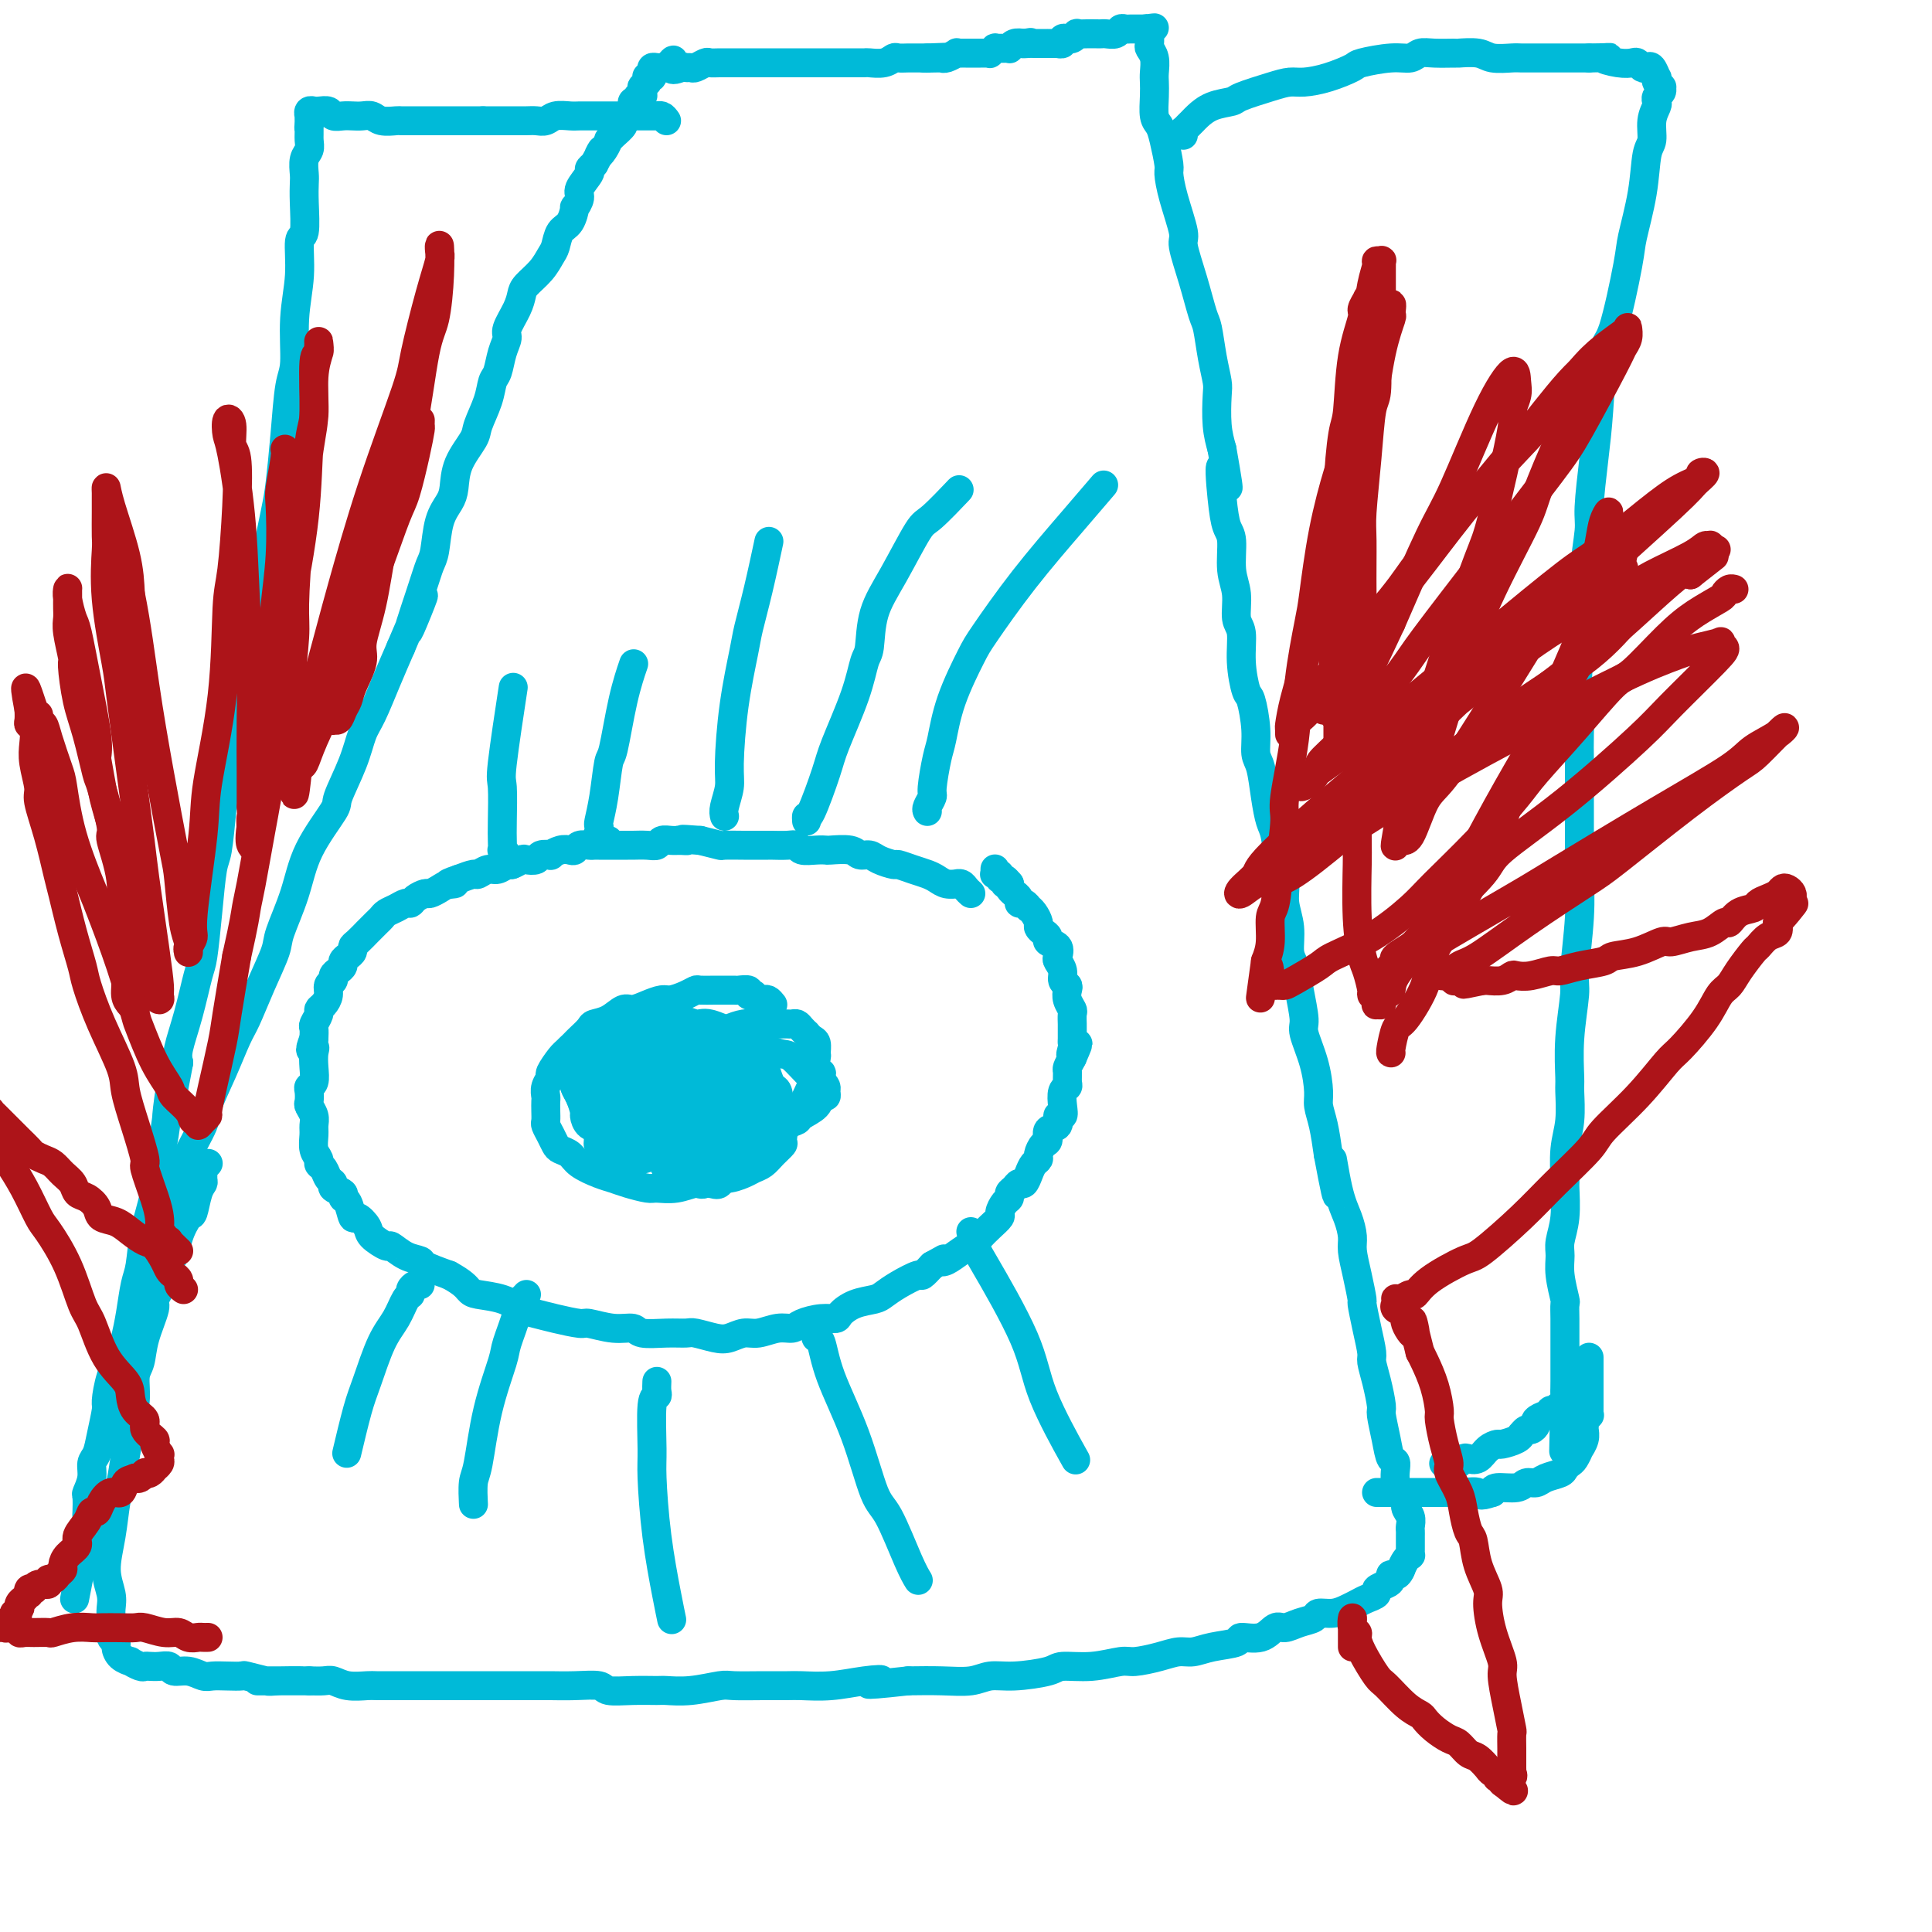 <svg viewBox='0 0 400 400' version='1.1' xmlns='http://www.w3.org/2000/svg' xmlns:xlink='http://www.w3.org/1999/xlink'><g fill='none' stroke='#00BAD8' stroke-width='6' stroke-linecap='round' stroke-linejoin='round'><path d='M201,185c-0.343,-0.309 -0.686,-0.618 -1,-1c-0.314,-0.382 -0.598,-0.837 -1,-1c-0.402,-0.163 -0.922,-0.033 -1,0c-0.078,0.033 0.286,-0.032 0,0c-0.286,0.032 -1.222,0.162 -2,0c-0.778,-0.162 -1.397,-0.617 -2,-1c-0.603,-0.383 -1.191,-0.694 -2,-1c-0.809,-0.306 -1.841,-0.608 -3,-1c-1.159,-0.392 -2.447,-0.875 -3,-1c-0.553,-0.125 -0.372,0.106 -1,0c-0.628,-0.106 -2.063,-0.550 -3,-1c-0.937,-0.450 -1.374,-0.905 -2,-1c-0.626,-0.095 -1.440,0.170 -2,0c-0.560,-0.170 -0.864,-0.777 -2,-1c-1.136,-0.223 -3.102,-0.064 -4,0c-0.898,0.064 -0.729,0.031 -1,0c-0.271,-0.031 -0.984,-0.061 -2,0c-1.016,0.061 -2.336,0.212 -3,0c-0.664,-0.212 -0.672,-0.789 -1,-1c-0.328,-0.211 -0.978,-0.056 -2,0c-1.022,0.056 -2.418,0.015 -3,0c-0.582,-0.015 -0.349,-0.003 -1,0c-0.651,0.003 -2.185,-0.002 -3,0c-0.815,0.002 -0.909,0.011 -2,0c-1.091,-0.011 -3.178,-0.041 -4,0c-0.822,0.041 -0.378,0.155 -1,0c-0.622,-0.155 -2.311,-0.577 -4,-1'/><path d='M145,174c-5.749,-0.463 -3.620,-0.120 -3,0c0.620,0.120 -0.269,0.018 -1,0c-0.731,-0.018 -1.303,0.048 -2,0c-0.697,-0.048 -1.520,-0.209 -2,0c-0.480,0.209 -0.619,0.788 -1,1c-0.381,0.212 -1.005,0.057 -2,0c-0.995,-0.057 -2.360,-0.015 -3,0c-0.640,0.015 -0.557,0.004 -1,0c-0.443,-0.004 -1.414,-0.001 -2,0c-0.586,0.001 -0.786,0.001 -1,0c-0.214,-0.001 -0.442,-0.001 -1,0c-0.558,0.001 -1.445,0.004 -2,0c-0.555,-0.004 -0.778,-0.015 -1,0c-0.222,0.015 -0.443,0.056 -1,0c-0.557,-0.056 -1.450,-0.207 -2,0c-0.550,0.207 -0.758,0.774 -1,1c-0.242,0.226 -0.517,0.112 -1,0c-0.483,-0.112 -1.175,-0.223 -2,0c-0.825,0.223 -1.783,0.778 -2,1c-0.217,0.222 0.308,0.111 0,0c-0.308,-0.111 -1.448,-0.222 -2,0c-0.552,0.222 -0.514,0.776 -1,1c-0.486,0.224 -1.495,0.117 -2,0c-0.505,-0.117 -0.505,-0.243 -1,0c-0.495,0.243 -1.485,0.854 -2,1c-0.515,0.146 -0.556,-0.172 -1,0c-0.444,0.172 -1.290,0.833 -2,1c-0.710,0.167 -1.283,-0.162 -2,0c-0.717,0.162 -1.578,0.813 -2,1c-0.422,0.187 -0.406,-0.089 -1,0c-0.594,0.089 -1.797,0.545 -3,1'/><path d='M95,182c-4.058,1.321 -1.702,1.124 -1,1c0.702,-0.124 -0.249,-0.174 -1,0c-0.751,0.174 -1.301,0.572 -2,1c-0.699,0.428 -1.549,0.884 -2,1c-0.451,0.116 -0.505,-0.110 -1,0c-0.495,0.110 -1.432,0.554 -2,1c-0.568,0.446 -0.768,0.893 -1,1c-0.232,0.107 -0.494,-0.127 -1,0c-0.506,0.127 -1.254,0.617 -2,1c-0.746,0.383 -1.491,0.661 -2,1c-0.509,0.339 -0.784,0.739 -1,1c-0.216,0.261 -0.373,0.385 -1,1c-0.627,0.615 -1.722,1.723 -2,2c-0.278,0.277 0.263,-0.277 0,0c-0.263,0.277 -1.328,1.384 -2,2c-0.672,0.616 -0.950,0.743 -1,1c-0.050,0.257 0.127,0.646 0,1c-0.127,0.354 -0.560,0.672 -1,1c-0.440,0.328 -0.887,0.665 -1,1c-0.113,0.335 0.109,0.666 0,1c-0.109,0.334 -0.550,0.670 -1,1c-0.450,0.330 -0.908,0.656 -1,1c-0.092,0.344 0.181,0.708 0,1c-0.181,0.292 -0.818,0.511 -1,1c-0.182,0.489 0.091,1.248 0,2c-0.091,0.752 -0.546,1.496 -1,2c-0.454,0.504 -0.906,0.768 -1,1c-0.094,0.232 0.171,0.433 0,1c-0.171,0.567 -0.777,1.499 -1,2c-0.223,0.501 -0.064,0.572 0,1c0.064,0.428 0.032,1.214 0,2'/><path d='M65,215c-1.393,3.523 -0.377,2.331 0,2c0.377,-0.331 0.115,0.201 0,1c-0.115,0.799 -0.083,1.867 0,3c0.083,1.133 0.217,2.330 0,3c-0.217,0.670 -0.787,0.812 -1,1c-0.213,0.188 -0.071,0.421 0,1c0.071,0.579 0.072,1.505 0,2c-0.072,0.495 -0.217,0.559 0,1c0.217,0.441 0.794,1.260 1,2c0.206,0.740 0.040,1.403 0,2c-0.040,0.597 0.045,1.129 0,2c-0.045,0.871 -0.220,2.083 0,3c0.220,0.917 0.834,1.541 1,2c0.166,0.459 -0.115,0.753 0,1c0.115,0.247 0.627,0.447 1,1c0.373,0.553 0.607,1.458 1,2c0.393,0.542 0.945,0.720 1,1c0.055,0.280 -0.388,0.661 0,1c0.388,0.339 1.608,0.635 2,1c0.392,0.365 -0.045,0.797 0,1c0.045,0.203 0.573,0.175 1,1c0.427,0.825 0.752,2.502 1,3c0.248,0.498 0.418,-0.184 1,0c0.582,0.184 1.576,1.233 2,2c0.424,0.767 0.279,1.252 1,2c0.721,0.748 2.309,1.758 3,2c0.691,0.242 0.486,-0.283 1,0c0.514,0.283 1.746,1.375 3,2c1.254,0.625 2.530,0.784 3,1c0.470,0.216 0.134,0.490 1,1c0.866,0.510 2.933,1.255 5,2'/><path d='M93,264c2.862,1.555 3.518,2.444 4,3c0.482,0.556 0.791,0.779 2,1c1.209,0.221 3.319,0.442 5,1c1.681,0.558 2.934,1.455 4,2c1.066,0.545 1.947,0.739 3,1c1.053,0.261 2.278,0.591 4,1c1.722,0.409 3.939,0.898 5,1c1.061,0.102 0.965,-0.183 2,0c1.035,0.183 3.202,0.834 5,1c1.798,0.166 3.228,-0.153 4,0c0.772,0.153 0.885,0.776 2,1c1.115,0.224 3.232,0.047 5,0c1.768,-0.047 3.187,0.036 4,0c0.813,-0.036 1.021,-0.191 2,0c0.979,0.191 2.730,0.727 4,1c1.270,0.273 2.060,0.284 3,0c0.940,-0.284 2.032,-0.863 3,-1c0.968,-0.137 1.813,0.170 3,0c1.187,-0.170 2.718,-0.815 4,-1c1.282,-0.185 2.317,0.092 3,0c0.683,-0.092 1.014,-0.553 2,-1c0.986,-0.447 2.628,-0.879 4,-1c1.372,-0.121 2.475,0.070 3,0c0.525,-0.070 0.474,-0.403 1,-1c0.526,-0.597 1.630,-1.460 3,-2c1.370,-0.540 3.007,-0.756 4,-1c0.993,-0.244 1.344,-0.516 2,-1c0.656,-0.484 1.619,-1.181 3,-2c1.381,-0.819 3.179,-1.759 4,-2c0.821,-0.241 0.663,0.217 1,0c0.337,-0.217 1.168,-1.108 2,-2'/><path d='M193,262c3.523,-1.953 2.330,-1.334 2,-1c-0.330,0.334 0.204,0.385 1,0c0.796,-0.385 1.853,-1.206 3,-2c1.147,-0.794 2.384,-1.559 3,-2c0.616,-0.441 0.613,-0.556 1,-1c0.387,-0.444 1.165,-1.218 2,-2c0.835,-0.782 1.725,-1.572 2,-2c0.275,-0.428 -0.067,-0.496 0,-1c0.067,-0.504 0.543,-1.446 1,-2c0.457,-0.554 0.896,-0.721 1,-1c0.104,-0.279 -0.127,-0.669 0,-1c0.127,-0.331 0.611,-0.603 1,-1c0.389,-0.397 0.683,-0.919 1,-1c0.317,-0.081 0.659,0.278 1,0c0.341,-0.278 0.683,-1.192 1,-2c0.317,-0.808 0.611,-1.511 1,-2c0.389,-0.489 0.873,-0.765 1,-1c0.127,-0.235 -0.102,-0.429 0,-1c0.102,-0.571 0.534,-1.520 1,-2c0.466,-0.480 0.966,-0.491 1,-1c0.034,-0.509 -0.397,-1.514 0,-2c0.397,-0.486 1.622,-0.452 2,-1c0.378,-0.548 -0.091,-1.677 0,-2c0.091,-0.323 0.742,0.160 1,0c0.258,-0.160 0.122,-0.964 0,-2c-0.122,-1.036 -0.230,-2.304 0,-3c0.230,-0.696 0.796,-0.819 1,-1c0.204,-0.181 0.044,-0.420 0,-1c-0.044,-0.580 0.027,-1.502 0,-2c-0.027,-0.498 -0.150,-0.571 0,-1c0.150,-0.429 0.575,-1.215 1,-2'/><path d='M222,219c2.321,-5.285 0.622,-1.998 0,-1c-0.622,0.998 -0.167,-0.295 0,-1c0.167,-0.705 0.044,-0.823 0,-1c-0.044,-0.177 -0.011,-0.414 0,-1c0.011,-0.586 -0.001,-1.522 0,-2c0.001,-0.478 0.014,-0.499 0,-1c-0.014,-0.501 -0.055,-1.482 0,-2c0.055,-0.518 0.207,-0.572 0,-1c-0.207,-0.428 -0.772,-1.231 -1,-2c-0.228,-0.769 -0.117,-1.505 0,-2c0.117,-0.495 0.241,-0.747 0,-1c-0.241,-0.253 -0.847,-0.505 -1,-1c-0.153,-0.495 0.147,-1.232 0,-2c-0.147,-0.768 -0.743,-1.568 -1,-2c-0.257,-0.432 -0.177,-0.497 0,-1c0.177,-0.503 0.450,-1.444 0,-2c-0.450,-0.556 -1.622,-0.725 -2,-1c-0.378,-0.275 0.040,-0.654 0,-1c-0.040,-0.346 -0.536,-0.657 -1,-1c-0.464,-0.343 -0.894,-0.718 -1,-1c-0.106,-0.282 0.113,-0.472 0,-1c-0.113,-0.528 -0.556,-1.395 -1,-2c-0.444,-0.605 -0.888,-0.950 -1,-1c-0.112,-0.050 0.110,0.193 0,0c-0.110,-0.193 -0.550,-0.821 -1,-1c-0.450,-0.179 -0.909,0.093 -1,0c-0.091,-0.093 0.186,-0.550 0,-1c-0.186,-0.450 -0.833,-0.894 -1,-1c-0.167,-0.106 0.147,0.125 0,0c-0.147,-0.125 -0.756,-0.607 -1,-1c-0.244,-0.393 -0.122,-0.696 0,-1'/><path d='M209,183c-1.791,-2.255 -1.268,-0.394 -1,0c0.268,0.394 0.282,-0.679 0,-1c-0.282,-0.321 -0.860,0.111 -1,0c-0.140,-0.111 0.159,-0.766 0,-1c-0.159,-0.234 -0.775,-0.049 -1,0c-0.225,0.049 -0.060,-0.039 0,0c0.060,0.039 0.016,0.206 0,0c-0.016,-0.206 -0.004,-0.786 0,-1c0.004,-0.214 0.001,-0.061 0,0c-0.001,0.061 -0.001,0.031 0,0'/><path d='M106,179c-0.415,-0.444 -0.829,-0.888 -1,-1c-0.171,-0.112 -0.098,0.108 0,0c0.098,-0.108 0.222,-0.545 0,-1c-0.222,-0.455 -0.791,-0.928 -1,-1c-0.209,-0.072 -0.058,0.256 0,0c0.058,-0.256 0.023,-1.098 0,-2c-0.023,-0.902 -0.034,-1.866 0,-4c0.034,-2.134 0.112,-5.438 0,-7c-0.112,-1.562 -0.415,-1.382 0,-5c0.415,-3.618 1.547,-11.034 2,-14c0.453,-2.966 0.226,-1.483 0,0'/><path d='M126,174c-0.844,-0.339 -1.687,-0.677 -2,-1c-0.313,-0.323 -0.095,-0.630 0,-1c0.095,-0.370 0.066,-0.802 0,-1c-0.066,-0.198 -0.170,-0.161 0,-1c0.170,-0.839 0.613,-2.555 1,-5c0.387,-2.445 0.717,-5.619 1,-7c0.283,-1.381 0.519,-0.968 1,-3c0.481,-2.032 1.206,-6.509 2,-10c0.794,-3.491 1.655,-5.998 2,-7c0.345,-1.002 0.172,-0.501 0,0'/><path d='M150,169c-0.117,-0.468 -0.235,-0.937 0,-2c0.235,-1.063 0.822,-2.721 1,-4c0.178,-1.279 -0.052,-2.178 0,-5c0.052,-2.822 0.385,-7.567 1,-12c0.615,-4.433 1.510,-8.555 2,-11c0.490,-2.445 0.575,-3.212 1,-5c0.425,-1.788 1.191,-4.597 2,-8c0.809,-3.403 1.660,-7.401 2,-9c0.340,-1.599 0.170,-0.800 0,0'/><path d='M167,170c-0.031,-0.521 -0.062,-1.043 0,-1c0.062,0.043 0.215,0.649 1,-1c0.785,-1.649 2.200,-5.554 3,-8c0.800,-2.446 0.986,-3.432 2,-6c1.014,-2.568 2.857,-6.716 4,-10c1.143,-3.284 1.588,-5.703 2,-7c0.412,-1.297 0.793,-1.471 1,-3c0.207,-1.529 0.242,-4.414 1,-7c0.758,-2.586 2.239,-4.872 4,-8c1.761,-3.128 3.802,-7.096 5,-9c1.198,-1.904 1.553,-1.743 3,-3c1.447,-1.257 3.985,-3.930 5,-5c1.015,-1.070 0.508,-0.535 0,0'/><path d='M192,168c-0.120,-0.213 -0.240,-0.427 0,-1c0.240,-0.573 0.839,-1.506 1,-2c0.161,-0.494 -0.115,-0.548 0,-2c0.115,-1.452 0.621,-4.301 1,-6c0.379,-1.699 0.631,-2.248 1,-4c0.369,-1.752 0.855,-4.707 2,-8c1.145,-3.293 2.949,-6.925 4,-9c1.051,-2.075 1.351,-2.592 3,-5c1.649,-2.408 4.648,-6.707 8,-11c3.352,-4.293 7.056,-8.579 10,-12c2.944,-3.421 5.127,-5.977 6,-7c0.873,-1.023 0.437,-0.511 0,0'/><path d='M109,268c-0.294,0.326 -0.588,0.652 -1,1c-0.412,0.348 -0.943,0.720 -1,1c-0.057,0.280 0.360,0.470 0,2c-0.360,1.530 -1.498,4.399 -2,6c-0.502,1.601 -0.369,1.932 -1,4c-0.631,2.068 -2.025,5.872 -3,10c-0.975,4.128 -1.529,8.581 -2,11c-0.471,2.419 -0.858,2.805 -1,4c-0.142,1.195 -0.041,3.199 0,4c0.041,0.801 0.020,0.401 0,0'/><path d='M136,286c-0.031,0.727 -0.061,1.455 0,2c0.061,0.545 0.215,0.909 0,1c-0.215,0.091 -0.797,-0.090 -1,2c-0.203,2.090 -0.026,6.452 0,9c0.026,2.548 -0.098,3.282 0,6c0.098,2.718 0.418,7.419 1,12c0.582,4.581 1.426,9.041 2,12c0.574,2.959 0.878,4.417 1,5c0.122,0.583 0.061,0.292 0,0'/><path d='M169,276c-0.086,0.449 -0.171,0.897 0,1c0.171,0.103 0.600,-0.141 1,1c0.400,1.141 0.772,3.666 2,7c1.228,3.334 3.314,7.475 5,12c1.686,4.525 2.974,9.433 4,12c1.026,2.567 1.790,2.791 3,5c1.210,2.209 2.864,6.402 4,9c1.136,2.598 1.753,3.599 2,4c0.247,0.401 0.123,0.200 0,0'/><path d='M201,255c0.424,0.215 0.847,0.430 1,1c0.153,0.570 0.035,1.496 0,2c-0.035,0.504 0.013,0.585 2,4c1.987,3.415 5.914,10.163 8,15c2.086,4.837 2.331,7.764 4,12c1.669,4.236 4.763,9.782 6,12c1.237,2.218 0.619,1.109 0,0'/><path d='M87,266c-0.304,-0.084 -0.609,-0.168 -1,0c-0.391,0.168 -0.870,0.589 -1,1c-0.130,0.411 0.089,0.812 0,1c-0.089,0.188 -0.484,0.163 -1,1c-0.516,0.837 -1.151,2.537 -2,4c-0.849,1.463 -1.913,2.687 -3,5c-1.087,2.313 -2.199,5.713 -3,8c-0.801,2.287 -1.293,3.462 -2,6c-0.707,2.538 -1.631,6.439 -2,8c-0.369,1.561 -0.185,0.780 0,0'/><path d='M160,208c-0.331,-0.415 -0.662,-0.829 -1,-1c-0.338,-0.171 -0.683,-0.097 -1,0c-0.317,0.097 -0.605,0.218 -1,0c-0.395,-0.218 -0.898,-0.776 -1,-1c-0.102,-0.224 0.195,-0.112 0,0c-0.195,0.112 -0.883,0.226 -1,0c-0.117,-0.226 0.338,-0.793 0,-1c-0.338,-0.207 -1.468,-0.056 -2,0c-0.532,0.056 -0.465,0.015 -1,0c-0.535,-0.015 -1.673,-0.005 -2,0c-0.327,0.005 0.156,0.004 0,0c-0.156,-0.004 -0.952,-0.011 -2,0c-1.048,0.011 -2.349,0.041 -3,0c-0.651,-0.041 -0.652,-0.152 -1,0c-0.348,0.152 -1.042,0.567 -2,1c-0.958,0.433 -2.181,0.885 -3,1c-0.819,0.115 -1.233,-0.106 -2,0c-0.767,0.106 -1.887,0.539 -3,1c-1.113,0.461 -2.219,0.948 -3,1c-0.781,0.052 -1.235,-0.333 -2,0c-0.765,0.333 -1.840,1.385 -3,2c-1.160,0.615 -2.405,0.795 -3,1c-0.595,0.205 -0.541,0.436 -1,1c-0.459,0.564 -1.431,1.459 -2,2c-0.569,0.541 -0.734,0.726 -1,1c-0.266,0.274 -0.633,0.637 -1,1'/><path d='M118,217c-1.101,1.054 -1.353,1.189 -2,2c-0.647,0.811 -1.690,2.296 -2,3c-0.310,0.704 0.113,0.625 0,1c-0.113,0.375 -0.762,1.204 -1,2c-0.238,0.796 -0.065,1.561 0,2c0.065,0.439 0.020,0.554 0,1c-0.020,0.446 -0.016,1.222 0,2c0.016,0.778 0.045,1.556 0,2c-0.045,0.444 -0.163,0.552 0,1c0.163,0.448 0.608,1.236 1,2c0.392,0.764 0.730,1.504 1,2c0.270,0.496 0.470,0.749 1,1c0.530,0.251 1.389,0.501 2,1c0.611,0.499 0.972,1.248 2,2c1.028,0.752 2.721,1.508 4,2c1.279,0.492 2.144,0.722 3,1c0.856,0.278 1.704,0.606 3,1c1.296,0.394 3.042,0.854 4,1c0.958,0.146 1.129,-0.023 2,0c0.871,0.023 2.444,0.238 4,0c1.556,-0.238 3.097,-0.931 4,-1c0.903,-0.069 1.168,0.485 2,0c0.832,-0.485 2.230,-2.008 4,-3c1.770,-0.992 3.912,-1.453 5,-2c1.088,-0.547 1.121,-1.179 2,-2c0.879,-0.821 2.603,-1.831 4,-3c1.397,-1.169 2.468,-2.498 3,-3c0.532,-0.502 0.524,-0.176 1,-1c0.476,-0.824 1.436,-2.799 2,-4c0.564,-1.201 0.733,-1.629 1,-2c0.267,-0.371 0.634,-0.686 1,-1'/><path d='M169,224c2.165,-2.755 0.577,-1.641 0,-2c-0.577,-0.359 -0.145,-2.191 0,-3c0.145,-0.809 0.001,-0.594 0,-1c-0.001,-0.406 0.140,-1.432 0,-2c-0.140,-0.568 -0.562,-0.678 -1,-1c-0.438,-0.322 -0.891,-0.857 -1,-1c-0.109,-0.143 0.125,0.105 0,0c-0.125,-0.105 -0.610,-0.564 -1,-1c-0.390,-0.436 -0.686,-0.849 -1,-1c-0.314,-0.151 -0.646,-0.040 -1,0c-0.354,0.040 -0.729,0.011 -1,0c-0.271,-0.011 -0.439,-0.003 -1,0c-0.561,0.003 -1.514,-0.000 -2,0c-0.486,0.000 -0.505,0.003 -1,0c-0.495,-0.003 -1.465,-0.012 -2,0c-0.535,0.012 -0.634,0.045 -1,0c-0.366,-0.045 -0.998,-0.168 -2,0c-1.002,0.168 -2.374,0.626 -3,1c-0.626,0.374 -0.508,0.665 -1,1c-0.492,0.335 -1.595,0.714 -3,1c-1.405,0.286 -3.111,0.478 -4,1c-0.889,0.522 -0.962,1.373 -2,2c-1.038,0.627 -3.041,1.030 -5,2c-1.959,0.970 -3.872,2.509 -5,3c-1.128,0.491 -1.469,-0.064 -2,0c-0.531,0.064 -1.252,0.746 -2,1c-0.748,0.254 -1.524,0.079 -2,0c-0.476,-0.079 -0.653,-0.062 -1,0c-0.347,0.062 -0.863,0.171 -1,0c-0.137,-0.171 0.104,-0.620 0,-1c-0.104,-0.380 -0.552,-0.690 -1,-1'/><path d='M122,222c-0.808,-0.505 -0.328,-0.767 0,-1c0.328,-0.233 0.504,-0.438 1,-1c0.496,-0.562 1.310,-1.480 2,-2c0.690,-0.520 1.254,-0.642 2,-1c0.746,-0.358 1.674,-0.953 3,-2c1.326,-1.047 3.051,-2.546 4,-3c0.949,-0.454 1.122,0.135 2,0c0.878,-0.135 2.462,-0.995 4,-1c1.538,-0.005 3.029,0.846 4,1c0.971,0.154 1.422,-0.389 3,0c1.578,0.389 4.282,1.711 7,3c2.718,1.289 5.450,2.545 7,3c1.550,0.455 1.918,0.111 3,1c1.082,0.889 2.879,3.013 4,4c1.121,0.987 1.565,0.837 2,1c0.435,0.163 0.862,0.638 1,1c0.138,0.362 -0.012,0.611 0,1c0.012,0.389 0.187,0.916 0,1c-0.187,0.084 -0.736,-0.277 -1,0c-0.264,0.277 -0.243,1.191 -1,2c-0.757,0.809 -2.290,1.513 -3,2c-0.710,0.487 -0.596,0.757 -1,1c-0.404,0.243 -1.327,0.458 -3,1c-1.673,0.542 -4.095,1.410 -5,2c-0.905,0.590 -0.291,0.901 -1,1c-0.709,0.099 -2.739,-0.015 -4,0c-1.261,0.015 -1.752,0.159 -3,0c-1.248,-0.159 -3.252,-0.620 -4,-1c-0.748,-0.380 -0.240,-0.679 -1,-1c-0.760,-0.321 -2.789,-0.663 -4,-1c-1.211,-0.337 -1.606,-0.668 -2,-1'/><path d='M138,232c-3.288,-0.844 -2.006,-1.455 -2,-2c0.006,-0.545 -1.262,-1.025 -2,-2c-0.738,-0.975 -0.945,-2.446 -1,-3c-0.055,-0.554 0.041,-0.191 0,-1c-0.041,-0.809 -0.218,-2.791 0,-4c0.218,-1.209 0.832,-1.644 1,-2c0.168,-0.356 -0.111,-0.632 0,-1c0.111,-0.368 0.611,-0.828 1,-1c0.389,-0.172 0.668,-0.058 1,0c0.332,0.058 0.718,0.059 1,0c0.282,-0.059 0.461,-0.177 1,0c0.539,0.177 1.436,0.649 2,1c0.564,0.351 0.793,0.581 1,1c0.207,0.419 0.392,1.026 1,2c0.608,0.974 1.638,2.314 2,3c0.362,0.686 0.055,0.719 0,1c-0.055,0.281 0.143,0.810 0,2c-0.143,1.190 -0.625,3.039 -1,4c-0.375,0.961 -0.641,1.032 -1,2c-0.359,0.968 -0.810,2.834 -2,4c-1.190,1.166 -3.121,1.632 -4,2c-0.879,0.368 -0.708,0.636 -1,1c-0.292,0.364 -1.047,0.823 -2,1c-0.953,0.177 -2.105,0.072 -3,0c-0.895,-0.072 -1.532,-0.112 -2,0c-0.468,0.112 -0.767,0.374 -1,0c-0.233,-0.374 -0.399,-1.385 -1,-2c-0.601,-0.615 -1.635,-0.835 -2,-1c-0.365,-0.165 -0.060,-0.275 0,-1c0.060,-0.725 -0.126,-2.064 0,-3c0.126,-0.936 0.563,-1.468 1,-2'/><path d='M125,231c-0.008,-2.311 0.972,-3.590 2,-5c1.028,-1.410 2.103,-2.952 3,-4c0.897,-1.048 1.615,-1.601 2,-2c0.385,-0.399 0.435,-0.642 1,-1c0.565,-0.358 1.645,-0.829 3,-1c1.355,-0.171 2.987,-0.042 4,0c1.013,0.042 1.409,-0.002 2,0c0.591,0.002 1.378,0.050 3,0c1.622,-0.050 4.080,-0.197 5,0c0.920,0.197 0.303,0.739 1,1c0.697,0.261 2.708,0.240 4,1c1.292,0.760 1.864,2.301 2,3c0.136,0.699 -0.163,0.556 0,1c0.163,0.444 0.787,1.473 1,2c0.213,0.527 0.015,0.550 0,1c-0.015,0.450 0.153,1.328 0,2c-0.153,0.672 -0.626,1.139 -1,2c-0.374,0.861 -0.649,2.115 -1,3c-0.351,0.885 -0.779,1.400 -1,2c-0.221,0.600 -0.237,1.285 -1,2c-0.763,0.715 -2.273,1.460 -3,2c-0.727,0.540 -0.670,0.875 -1,1c-0.330,0.125 -1.047,0.042 -2,0c-0.953,-0.042 -2.143,-0.042 -3,0c-0.857,0.042 -1.380,0.124 -2,0c-0.620,-0.124 -1.336,-0.456 -2,-1c-0.664,-0.544 -1.275,-1.300 -2,-2c-0.725,-0.700 -1.566,-1.342 -2,-2c-0.434,-0.658 -0.463,-1.331 -1,-2c-0.537,-0.669 -1.582,-1.334 -2,-2c-0.418,-0.666 -0.209,-1.333 0,-2'/><path d='M134,230c-1.356,-1.861 -1.245,-1.514 -1,-2c0.245,-0.486 0.626,-1.803 1,-3c0.374,-1.197 0.743,-2.272 1,-3c0.257,-0.728 0.403,-1.109 1,-2c0.597,-0.891 1.645,-2.292 3,-3c1.355,-0.708 3.016,-0.723 4,-1c0.984,-0.277 1.293,-0.817 2,-1c0.707,-0.183 1.814,-0.008 3,0c1.186,0.008 2.450,-0.150 3,0c0.550,0.150 0.385,0.610 1,1c0.615,0.390 2.010,0.710 3,1c0.990,0.290 1.575,0.548 2,1c0.425,0.452 0.689,1.096 1,2c0.311,0.904 0.668,2.068 1,3c0.332,0.932 0.640,1.633 1,2c0.360,0.367 0.771,0.399 1,1c0.229,0.601 0.275,1.772 0,3c-0.275,1.228 -0.870,2.514 -1,3c-0.130,0.486 0.204,0.173 0,1c-0.204,0.827 -0.948,2.796 -2,4c-1.052,1.204 -2.414,1.645 -3,2c-0.586,0.355 -0.398,0.625 -1,1c-0.602,0.375 -1.995,0.855 -3,1c-1.005,0.145 -1.621,-0.044 -2,0c-0.379,0.044 -0.521,0.321 -1,0c-0.479,-0.321 -1.294,-1.239 -2,-2c-0.706,-0.761 -1.302,-1.364 -2,-2c-0.698,-0.636 -1.496,-1.304 -2,-2c-0.504,-0.696 -0.713,-1.418 -1,-2c-0.287,-0.582 -0.654,-1.023 -1,-2c-0.346,-0.977 -0.673,-2.488 -1,-4'/><path d='M139,227c-1.196,-2.296 0.315,-1.036 1,-1c0.685,0.036 0.543,-1.153 1,-2c0.457,-0.847 1.511,-1.352 2,-2c0.489,-0.648 0.412,-1.439 1,-2c0.588,-0.561 1.840,-0.891 3,-1c1.160,-0.109 2.229,0.002 3,0c0.771,-0.002 1.244,-0.118 2,0c0.756,0.118 1.796,0.469 3,1c1.204,0.531 2.572,1.243 3,2c0.428,0.757 -0.083,1.558 0,2c0.083,0.442 0.761,0.524 1,1c0.239,0.476 0.039,1.345 0,2c-0.039,0.655 0.081,1.094 0,2c-0.081,0.906 -0.364,2.279 -1,4c-0.636,1.721 -1.626,3.792 -2,5c-0.374,1.208 -0.134,1.554 -1,2c-0.866,0.446 -2.839,0.993 -4,2c-1.161,1.007 -1.509,2.474 -2,3c-0.491,0.526 -1.125,0.111 -2,0c-0.875,-0.111 -1.992,0.081 -3,0c-1.008,-0.081 -1.906,-0.435 -3,-1c-1.094,-0.565 -2.383,-1.340 -3,-2c-0.617,-0.660 -0.561,-1.205 -1,-2c-0.439,-0.795 -1.371,-1.841 -2,-3c-0.629,-1.159 -0.954,-2.432 -1,-3c-0.046,-0.568 0.187,-0.430 0,-1c-0.187,-0.570 -0.793,-1.846 -1,-3c-0.207,-1.154 -0.014,-2.186 0,-3c0.014,-0.814 -0.150,-1.412 0,-2c0.150,-0.588 0.614,-1.168 1,-2c0.386,-0.832 0.693,-1.916 1,-3'/><path d='M135,220c0.255,-2.811 0.891,-1.340 2,-1c1.109,0.340 2.691,-0.453 4,-1c1.309,-0.547 2.343,-0.848 3,-1c0.657,-0.152 0.935,-0.155 2,0c1.065,0.155 2.917,0.469 4,1c1.083,0.531 1.396,1.278 2,2c0.604,0.722 1.499,1.417 2,2c0.501,0.583 0.607,1.052 1,2c0.393,0.948 1.074,2.375 1,3c-0.074,0.625 -0.904,0.447 -1,1c-0.096,0.553 0.543,1.837 0,3c-0.543,1.163 -2.266,2.205 -3,3c-0.734,0.795 -0.478,1.342 -1,2c-0.522,0.658 -1.822,1.426 -3,2c-1.178,0.574 -2.235,0.953 -3,1c-0.765,0.047 -1.240,-0.238 -2,0c-0.760,0.238 -1.805,1.000 -3,1c-1.195,-0.000 -2.538,-0.763 -4,-1c-1.462,-0.237 -3.042,0.053 -4,0c-0.958,-0.053 -1.294,-0.448 -2,-1c-0.706,-0.552 -1.782,-1.261 -3,-2c-1.218,-0.739 -2.576,-1.508 -3,-2c-0.424,-0.492 0.087,-0.708 0,-1c-0.087,-0.292 -0.772,-0.660 -1,-1c-0.228,-0.340 0.003,-0.651 0,-1c-0.003,-0.349 -0.238,-0.738 0,-1c0.238,-0.262 0.951,-0.399 2,-1c1.049,-0.601 2.436,-1.666 3,-2c0.564,-0.334 0.306,0.064 1,0c0.694,-0.064 2.341,-0.590 4,-1c1.659,-0.410 3.329,-0.705 5,-1'/><path d='M138,225c1.774,-0.291 1.210,-0.020 2,0c0.790,0.020 2.933,-0.212 5,0c2.067,0.212 4.058,0.868 5,1c0.942,0.132 0.834,-0.261 2,0c1.166,0.261 3.604,1.177 5,2c1.396,0.823 1.749,1.554 2,2c0.251,0.446 0.401,0.609 1,1c0.599,0.391 1.647,1.012 2,2c0.353,0.988 0.011,2.345 0,3c-0.011,0.655 0.308,0.609 0,1c-0.308,0.391 -1.244,1.220 -2,2c-0.756,0.780 -1.333,1.511 -2,2c-0.667,0.489 -1.423,0.735 -2,1c-0.577,0.265 -0.975,0.550 -2,1c-1.025,0.450 -2.678,1.067 -4,1c-1.322,-0.067 -2.314,-0.818 -3,-1c-0.686,-0.182 -1.065,0.205 -2,0c-0.935,-0.205 -2.425,-1.002 -4,-2c-1.575,-0.998 -3.234,-2.196 -4,-3c-0.766,-0.804 -0.638,-1.215 -1,-2c-0.362,-0.785 -1.212,-1.944 -2,-3c-0.788,-1.056 -1.514,-2.008 -2,-3c-0.486,-0.992 -0.734,-2.025 -1,-3c-0.266,-0.975 -0.551,-1.892 -1,-3c-0.449,-1.108 -1.061,-2.406 -1,-3c0.061,-0.594 0.796,-0.485 1,-1c0.204,-0.515 -0.122,-1.655 0,-2c0.122,-0.345 0.693,0.103 1,0c0.307,-0.103 0.352,-0.759 1,-1c0.648,-0.241 1.899,-0.069 3,0c1.101,0.069 2.050,0.034 3,0'/><path d='M138,217c1.696,-0.468 1.436,0.363 2,1c0.564,0.637 1.952,1.082 3,2c1.048,0.918 1.757,2.311 2,3c0.243,0.689 0.021,0.675 0,1c-0.021,0.325 0.159,0.990 0,2c-0.159,1.010 -0.657,2.365 -1,3c-0.343,0.635 -0.529,0.551 -1,1c-0.471,0.449 -1.225,1.430 -2,2c-0.775,0.570 -1.569,0.728 -2,1c-0.431,0.272 -0.499,0.658 -1,1c-0.501,0.342 -1.435,0.640 -2,1c-0.565,0.360 -0.760,0.784 -1,1c-0.240,0.216 -0.525,0.226 -1,0c-0.475,-0.226 -1.139,-0.688 -2,-1c-0.861,-0.312 -1.918,-0.472 -3,-1c-1.082,-0.528 -2.189,-1.422 -3,-2c-0.811,-0.578 -1.328,-0.841 -2,-1c-0.672,-0.159 -1.501,-0.214 -2,-1c-0.499,-0.786 -0.668,-2.304 -1,-3c-0.332,-0.696 -0.827,-0.572 -1,-1c-0.173,-0.428 -0.023,-1.410 0,-2c0.023,-0.590 -0.081,-0.788 0,-1c0.081,-0.212 0.349,-0.439 1,-1c0.651,-0.561 1.687,-1.457 3,-2c1.313,-0.543 2.903,-0.735 4,-1c1.097,-0.265 1.700,-0.605 3,-1c1.300,-0.395 3.296,-0.846 5,-1c1.704,-0.154 3.117,-0.010 4,0c0.883,0.010 1.238,-0.113 2,0c0.762,0.113 1.932,0.461 3,1c1.068,0.539 2.034,1.270 3,2'/><path d='M148,220c2.022,0.521 1.078,0.324 1,1c-0.078,0.676 0.711,2.227 1,3c0.289,0.773 0.079,0.770 0,1c-0.079,0.230 -0.028,0.695 0,1c0.028,0.305 0.031,0.451 0,1c-0.031,0.549 -0.096,1.500 0,2c0.096,0.500 0.354,0.550 0,1c-0.354,0.450 -1.318,1.302 -2,2c-0.682,0.698 -1.080,1.242 -2,2c-0.920,0.758 -2.363,1.731 -3,2c-0.637,0.269 -0.470,-0.164 -1,0c-0.530,0.164 -1.757,0.927 -3,1c-1.243,0.073 -2.502,-0.543 -3,-1c-0.498,-0.457 -0.235,-0.754 -1,-1c-0.765,-0.246 -2.558,-0.441 -4,-1c-1.442,-0.559 -2.534,-1.483 -3,-2c-0.466,-0.517 -0.307,-0.626 -1,-1c-0.693,-0.374 -2.239,-1.012 -3,-2c-0.761,-0.988 -0.737,-2.326 -1,-3c-0.263,-0.674 -0.812,-0.685 -1,-1c-0.188,-0.315 -0.015,-0.935 0,-2c0.015,-1.065 -0.129,-2.576 0,-3c0.129,-0.424 0.529,0.240 1,0c0.471,-0.240 1.012,-1.385 2,-2c0.988,-0.615 2.423,-0.701 3,-1c0.577,-0.299 0.296,-0.810 1,-1c0.704,-0.190 2.393,-0.059 4,0c1.607,0.059 3.132,0.047 4,0c0.868,-0.047 1.080,-0.128 2,0c0.920,0.128 2.549,0.465 4,1c1.451,0.535 2.726,1.267 4,2'/><path d='M147,219c2.348,0.582 1.217,0.536 1,1c-0.217,0.464 0.479,1.437 1,2c0.521,0.563 0.869,0.717 1,1c0.131,0.283 0.047,0.694 0,1c-0.047,0.306 -0.057,0.505 0,1c0.057,0.495 0.181,1.284 0,2c-0.181,0.716 -0.668,1.357 -1,2c-0.332,0.643 -0.510,1.286 -1,2c-0.490,0.714 -1.291,1.499 -2,2c-0.709,0.501 -1.327,0.720 -2,1c-0.673,0.280 -1.403,0.622 -2,1c-0.597,0.378 -1.061,0.790 -2,1c-0.939,0.210 -2.353,0.216 -3,0c-0.647,-0.216 -0.526,-0.653 -1,-1c-0.474,-0.347 -1.541,-0.604 -3,-1c-1.459,-0.396 -3.308,-0.931 -4,-1c-0.692,-0.069 -0.227,0.330 -1,0c-0.773,-0.330 -2.785,-1.388 -4,-2c-1.215,-0.612 -1.632,-0.779 -2,-1c-0.368,-0.221 -0.687,-0.496 -1,-1c-0.313,-0.504 -0.621,-1.238 -1,-2c-0.379,-0.762 -0.830,-1.552 -1,-2c-0.170,-0.448 -0.058,-0.554 0,-1c0.058,-0.446 0.064,-1.234 0,-2c-0.064,-0.766 -0.198,-1.512 0,-2c0.198,-0.488 0.727,-0.720 1,-1c0.273,-0.280 0.289,-0.608 1,-1c0.711,-0.392 2.119,-0.847 3,-1c0.881,-0.153 1.237,-0.003 2,0c0.763,0.003 1.932,-0.142 3,0c1.068,0.142 2.034,0.571 3,1'/><path d='M132,218c2.506,0.263 2.770,1.421 3,2c0.230,0.579 0.426,0.577 1,1c0.574,0.423 1.527,1.269 2,2c0.473,0.731 0.468,1.347 1,2c0.532,0.653 1.602,1.344 2,2c0.398,0.656 0.122,1.279 0,2c-0.122,0.721 -0.092,1.541 0,2c0.092,0.459 0.247,0.556 0,1c-0.247,0.444 -0.896,1.233 -1,2c-0.104,0.767 0.338,1.512 0,2c-0.338,0.488 -1.455,0.719 -2,1c-0.545,0.281 -0.517,0.612 -1,1c-0.483,0.388 -1.477,0.833 -2,1c-0.523,0.167 -0.575,0.056 -1,0c-0.425,-0.056 -1.222,-0.055 -2,0c-0.778,0.055 -1.538,0.165 -2,0c-0.462,-0.165 -0.628,-0.606 -1,-1c-0.372,-0.394 -0.951,-0.740 -2,-1c-1.049,-0.260 -2.567,-0.435 -3,-1c-0.433,-0.565 0.221,-1.520 0,-2c-0.221,-0.480 -1.317,-0.485 -2,-1c-0.683,-0.515 -0.953,-1.539 -1,-2c-0.047,-0.461 0.130,-0.358 0,-1c-0.130,-0.642 -0.567,-2.028 -1,-3c-0.433,-0.972 -0.862,-1.528 -1,-2c-0.138,-0.472 0.015,-0.858 0,-1c-0.015,-0.142 -0.196,-0.038 0,0c0.196,0.038 0.770,0.011 1,0c0.230,-0.011 0.115,-0.005 0,0'/><path d='M26,283c0.002,-0.306 0.003,-0.612 0,-1c-0.003,-0.388 -0.011,-0.860 0,-1c0.011,-0.140 0.041,0.050 0,0c-0.041,-0.050 -0.154,-0.340 0,-1c0.154,-0.660 0.573,-1.689 1,-3c0.427,-1.311 0.861,-2.905 1,-4c0.139,-1.095 -0.018,-1.693 0,-3c0.018,-1.307 0.212,-3.323 1,-6c0.788,-2.677 2.170,-6.016 3,-8c0.830,-1.984 1.107,-2.615 2,-5c0.893,-2.385 2.403,-6.526 4,-10c1.597,-3.474 3.281,-6.282 4,-8c0.719,-1.718 0.474,-2.347 1,-4c0.526,-1.653 1.822,-4.330 3,-7c1.178,-2.670 2.236,-5.333 3,-7c0.764,-1.667 1.234,-2.336 2,-4c0.766,-1.664 1.830,-4.321 3,-7c1.170,-2.679 2.448,-5.380 3,-7c0.552,-1.620 0.380,-2.159 1,-4c0.620,-1.841 2.032,-4.984 3,-8c0.968,-3.016 1.491,-5.907 3,-9c1.509,-3.093 4.003,-6.390 5,-8c0.997,-1.610 0.497,-1.534 1,-3c0.503,-1.466 2.011,-4.473 3,-7c0.989,-2.527 1.461,-4.574 2,-6c0.539,-1.426 1.145,-2.230 2,-4c0.855,-1.770 1.959,-4.506 3,-7c1.041,-2.494 2.021,-4.747 3,-7'/><path d='M83,134c8.250,-19.445 3.375,-7.058 2,-4c-1.375,3.058 0.748,-3.214 2,-7c1.252,-3.786 1.631,-5.085 2,-6c0.369,-0.915 0.727,-1.447 1,-3c0.273,-1.553 0.462,-4.128 1,-6c0.538,-1.872 1.424,-3.041 2,-4c0.576,-0.959 0.841,-1.708 1,-3c0.159,-1.292 0.214,-3.127 1,-5c0.786,-1.873 2.305,-3.784 3,-5c0.695,-1.216 0.567,-1.736 1,-3c0.433,-1.264 1.427,-3.273 2,-5c0.573,-1.727 0.726,-3.171 1,-4c0.274,-0.829 0.668,-1.044 1,-2c0.332,-0.956 0.600,-2.655 1,-4c0.400,-1.345 0.931,-2.338 1,-3c0.069,-0.662 -0.326,-0.995 0,-2c0.326,-1.005 1.372,-2.682 2,-4c0.628,-1.318 0.837,-2.277 1,-3c0.163,-0.723 0.280,-1.209 1,-2c0.720,-0.791 2.042,-1.887 3,-3c0.958,-1.113 1.553,-2.243 2,-3c0.447,-0.757 0.745,-1.140 1,-2c0.255,-0.860 0.465,-2.198 1,-3c0.535,-0.802 1.395,-1.067 2,-2c0.605,-0.933 0.954,-2.534 1,-3c0.046,-0.466 -0.213,0.201 0,0c0.213,-0.201 0.897,-1.272 1,-2c0.103,-0.728 -0.374,-1.113 0,-2c0.374,-0.887 1.601,-2.277 2,-3c0.399,-0.723 -0.029,-0.778 0,-1c0.029,-0.222 0.514,-0.611 1,-1'/><path d='M123,34c2.503,-4.602 1.261,-2.608 1,-2c-0.261,0.608 0.460,-0.169 1,-1c0.540,-0.831 0.900,-1.714 1,-2c0.100,-0.286 -0.062,0.027 0,0c0.062,-0.027 0.346,-0.393 1,-1c0.654,-0.607 1.678,-1.454 2,-2c0.322,-0.546 -0.058,-0.791 0,-1c0.058,-0.209 0.556,-0.380 1,-1c0.444,-0.620 0.836,-1.687 1,-2c0.164,-0.313 0.100,0.127 0,0c-0.100,-0.127 -0.237,-0.823 0,-1c0.237,-0.177 0.848,0.164 1,0c0.152,-0.164 -0.155,-0.833 0,-1c0.155,-0.167 0.773,0.166 1,0c0.227,-0.166 0.065,-0.833 0,-1c-0.065,-0.167 -0.031,0.167 0,0c0.031,-0.167 0.061,-0.833 0,-1c-0.061,-0.167 -0.214,0.165 0,0c0.214,-0.165 0.793,-0.828 1,-1c0.207,-0.172 0.042,0.147 0,0c-0.042,-0.147 0.041,-0.761 0,-1c-0.041,-0.239 -0.204,-0.102 0,0c0.204,0.102 0.777,0.171 1,0c0.223,-0.171 0.097,-0.582 0,-1c-0.097,-0.418 -0.166,-0.844 0,-1c0.166,-0.156 0.567,-0.042 1,0c0.433,0.042 0.900,0.011 1,0c0.100,-0.011 -0.165,-0.003 0,0c0.165,0.003 0.762,0.001 1,0c0.238,-0.001 0.119,-0.000 0,0'/><path d='M138,14c2.438,-3.094 1.033,-0.828 1,0c-0.033,0.828 1.304,0.218 2,0c0.696,-0.218 0.749,-0.044 1,0c0.251,0.044 0.700,-0.041 1,0c0.300,0.041 0.452,0.207 1,0c0.548,-0.207 1.492,-0.788 2,-1c0.508,-0.212 0.579,-0.057 1,0c0.421,0.057 1.192,0.015 2,0c0.808,-0.015 1.654,-0.004 3,0c1.346,0.004 3.193,0.001 4,0c0.807,-0.001 0.573,-0.000 1,0c0.427,0.000 1.513,0.000 2,0c0.487,-0.000 0.373,-0.000 1,0c0.627,0.000 1.993,0.000 3,0c1.007,-0.000 1.655,-0.000 2,0c0.345,0.000 0.386,0.000 1,0c0.614,-0.000 1.802,-0.000 3,0c1.198,0.000 2.405,0.000 3,0c0.595,-0.000 0.577,-0.000 1,0c0.423,0.000 1.286,0.001 2,0c0.714,-0.001 1.281,-0.004 2,0c0.719,0.004 1.592,0.015 2,0c0.408,-0.015 0.351,-0.057 1,0c0.649,0.057 2.005,0.211 3,0c0.995,-0.211 1.629,-0.789 2,-1c0.371,-0.211 0.481,-0.057 1,0c0.519,0.057 1.449,0.015 2,0c0.551,-0.015 0.725,-0.004 1,0c0.275,0.004 0.651,0.001 1,0c0.349,-0.001 0.671,-0.000 1,0c0.329,0.000 0.664,0.000 1,0'/><path d='M192,12c8.249,-0.309 1.872,-0.082 0,0c-1.872,0.082 0.760,0.018 2,0c1.240,-0.018 1.088,0.009 1,0c-0.088,-0.009 -0.112,-0.055 0,0c0.112,0.055 0.360,0.211 1,0c0.640,-0.211 1.673,-0.789 2,-1c0.327,-0.211 -0.052,-0.057 0,0c0.052,0.057 0.535,0.015 1,0c0.465,-0.015 0.913,-0.004 1,0c0.087,0.004 -0.188,0.001 0,0c0.188,-0.001 0.839,-0.000 1,0c0.161,0.000 -0.168,0.000 0,0c0.168,-0.000 0.832,0.000 1,0c0.168,-0.000 -0.161,-0.000 0,0c0.161,0.000 0.813,0.001 1,0c0.187,-0.001 -0.089,-0.004 0,0c0.089,0.004 0.545,0.015 1,0c0.455,-0.015 0.911,-0.057 1,0c0.089,0.057 -0.187,0.211 0,0c0.187,-0.211 0.839,-0.789 1,-1c0.161,-0.211 -0.168,-0.057 0,0c0.168,0.057 0.834,0.015 1,0c0.166,-0.015 -0.166,-0.003 0,0c0.166,0.003 0.831,-0.003 1,0c0.169,0.003 -0.159,0.015 0,0c0.159,-0.015 0.806,-0.055 1,0c0.194,0.055 -0.063,0.207 0,0c0.063,-0.207 0.447,-0.773 1,-1c0.553,-0.227 1.277,-0.113 2,0'/><path d='M212,9c3.051,-0.464 0.677,-0.124 0,0c-0.677,0.124 0.343,0.033 1,0c0.657,-0.033 0.951,-0.009 1,0c0.049,0.009 -0.147,0.002 0,0c0.147,-0.002 0.636,-0.001 1,0c0.364,0.001 0.604,-0.000 1,0c0.396,0.000 0.947,0.001 1,0c0.053,-0.001 -0.393,-0.004 0,0c0.393,0.004 1.626,0.015 2,0c0.374,-0.015 -0.111,-0.057 0,0c0.111,0.057 0.817,0.212 1,0c0.183,-0.212 -0.157,-0.793 0,-1c0.157,-0.207 0.811,-0.041 1,0c0.189,0.041 -0.087,-0.041 0,0c0.087,0.041 0.538,0.207 1,0c0.462,-0.207 0.936,-0.788 1,-1c0.064,-0.212 -0.282,-0.057 0,0c0.282,0.057 1.193,0.016 2,0c0.807,-0.016 1.512,-0.008 2,0c0.488,0.008 0.761,0.016 1,0c0.239,-0.016 0.445,-0.057 1,0c0.555,0.057 1.459,0.211 2,0c0.541,-0.211 0.718,-0.789 1,-1c0.282,-0.211 0.668,-0.057 1,0c0.332,0.057 0.611,0.015 1,0c0.389,-0.015 0.888,-0.004 1,0c0.112,0.004 -0.163,0.001 0,0c0.163,-0.001 0.765,-0.000 1,0c0.235,0.000 0.102,0.000 0,0c-0.102,-0.000 -0.172,-0.000 0,0c0.172,0.000 0.586,0.000 1,0'/><path d='M237,6c3.884,-0.468 1.093,-0.139 0,0c-1.093,0.139 -0.489,0.088 0,0c0.489,-0.088 0.863,-0.213 1,0c0.137,0.213 0.036,0.763 0,1c-0.036,0.237 -0.006,0.159 0,0c0.006,-0.159 -0.013,-0.401 0,0c0.013,0.401 0.056,1.444 0,2c-0.056,0.556 -0.211,0.626 0,1c0.211,0.374 0.788,1.052 1,2c0.212,0.948 0.060,2.165 0,3c-0.060,0.835 -0.027,1.288 0,2c0.027,0.712 0.050,1.683 0,3c-0.050,1.317 -0.171,2.980 0,4c0.171,1.020 0.636,1.396 1,2c0.364,0.604 0.627,1.437 1,3c0.373,1.563 0.855,3.857 1,5c0.145,1.143 -0.046,1.135 0,2c0.046,0.865 0.331,2.603 1,5c0.669,2.397 1.723,5.454 2,7c0.277,1.546 -0.224,1.581 0,3c0.224,1.419 1.174,4.222 2,7c0.826,2.778 1.528,5.532 2,7c0.472,1.468 0.714,1.652 1,3c0.286,1.348 0.615,3.861 1,6c0.385,2.139 0.825,3.903 1,5c0.175,1.097 0.086,1.526 0,3c-0.086,1.474 -0.167,3.993 0,6c0.167,2.007 0.584,3.504 1,5'/><path d='M253,93c2.487,14.091 0.704,5.819 0,4c-0.704,-1.819 -0.328,2.815 0,6c0.328,3.185 0.609,4.919 1,6c0.391,1.081 0.893,1.508 1,3c0.107,1.492 -0.183,4.049 0,6c0.183,1.951 0.837,3.297 1,5c0.163,1.703 -0.164,3.762 0,5c0.164,1.238 0.818,1.656 1,3c0.182,1.344 -0.110,3.613 0,6c0.110,2.387 0.621,4.891 1,6c0.379,1.109 0.626,0.823 1,2c0.374,1.177 0.874,3.817 1,6c0.126,2.183 -0.121,3.908 0,5c0.121,1.092 0.609,1.552 1,3c0.391,1.448 0.683,3.885 1,6c0.317,2.115 0.658,3.909 1,5c0.342,1.091 0.684,1.480 1,3c0.316,1.520 0.606,4.172 1,6c0.394,1.828 0.893,2.834 1,4c0.107,1.166 -0.179,2.494 0,4c0.179,1.506 0.823,3.191 1,5c0.177,1.809 -0.112,3.741 0,5c0.112,1.259 0.625,1.843 1,3c0.375,1.157 0.612,2.887 1,5c0.388,2.113 0.926,4.609 1,6c0.074,1.391 -0.317,1.675 0,3c0.317,1.325 1.342,3.689 2,6c0.658,2.311 0.950,4.568 1,6c0.050,1.432 -0.140,2.039 0,3c0.140,0.961 0.612,2.274 1,4c0.388,1.726 0.694,3.863 1,6'/><path d='M275,239c2.978,16.011 1.424,5.040 1,2c-0.424,-3.040 0.281,1.851 1,5c0.719,3.149 1.450,4.558 2,6c0.550,1.442 0.917,2.919 1,4c0.083,1.081 -0.119,1.768 0,3c0.119,1.232 0.558,3.009 1,5c0.442,1.991 0.888,4.195 1,5c0.112,0.805 -0.111,0.212 0,1c0.111,0.788 0.556,2.957 1,5c0.444,2.043 0.889,3.959 1,5c0.111,1.041 -0.111,1.208 0,2c0.111,0.792 0.554,2.209 1,4c0.446,1.791 0.894,3.955 1,5c0.106,1.045 -0.131,0.972 0,2c0.131,1.028 0.631,3.157 1,5c0.369,1.843 0.605,3.400 1,4c0.395,0.600 0.947,0.243 1,1c0.053,0.757 -0.392,2.626 0,4c0.392,1.374 1.622,2.252 2,3c0.378,0.748 -0.095,1.366 0,2c0.095,0.634 0.757,1.283 1,2c0.243,0.717 0.065,1.502 0,2c-0.065,0.498 -0.017,0.711 0,1c0.017,0.289 0.004,0.656 0,1c-0.004,0.344 -0.000,0.666 0,1c0.000,0.334 -0.003,0.680 0,1c0.003,0.320 0.012,0.613 0,1c-0.012,0.387 -0.044,0.867 0,1c0.044,0.133 0.166,-0.079 0,0c-0.166,0.079 -0.619,0.451 -1,1c-0.381,0.549 -0.691,1.274 -1,2'/><path d='M290,325c-0.769,1.880 -1.693,1.081 -2,1c-0.307,-0.081 0.003,0.556 0,1c-0.003,0.444 -0.318,0.697 -1,1c-0.682,0.303 -1.729,0.658 -2,1c-0.271,0.342 0.234,0.670 0,1c-0.234,0.330 -1.208,0.662 -2,1c-0.792,0.338 -1.401,0.682 -2,1c-0.599,0.318 -1.188,0.610 -2,1c-0.812,0.390 -1.845,0.879 -3,1c-1.155,0.121 -2.430,-0.127 -3,0c-0.570,0.127 -0.433,0.630 -1,1c-0.567,0.370 -1.838,0.606 -3,1c-1.162,0.394 -2.216,0.946 -3,1c-0.784,0.054 -1.297,-0.389 -2,0c-0.703,0.389 -1.595,1.611 -3,2c-1.405,0.389 -3.324,-0.054 -4,0c-0.676,0.054 -0.111,0.606 -1,1c-0.889,0.394 -3.232,0.632 -5,1c-1.768,0.368 -2.960,0.868 -4,1c-1.040,0.132 -1.928,-0.104 -3,0c-1.072,0.104 -2.329,0.549 -4,1c-1.671,0.451 -3.756,0.908 -5,1c-1.244,0.092 -1.648,-0.182 -3,0c-1.352,0.182 -3.653,0.818 -6,1c-2.347,0.182 -4.741,-0.091 -6,0c-1.259,0.091 -1.384,0.546 -3,1c-1.616,0.454 -4.723,0.906 -7,1c-2.277,0.094 -3.724,-0.171 -5,0c-1.276,0.171 -2.382,0.777 -4,1c-1.618,0.223 -3.748,0.064 -6,0c-2.252,-0.064 -4.626,-0.032 -7,0'/><path d='M188,348c-12.560,1.409 -7.461,0.430 -6,0c1.461,-0.430 -0.718,-0.311 -3,0c-2.282,0.311 -4.667,0.816 -7,1c-2.333,0.184 -4.614,0.048 -6,0c-1.386,-0.048 -1.878,-0.009 -3,0c-1.122,0.009 -2.875,-0.012 -5,0c-2.125,0.012 -4.622,0.056 -6,0c-1.378,-0.056 -1.637,-0.211 -3,0c-1.363,0.211 -3.829,0.790 -6,1c-2.171,0.210 -4.046,0.053 -5,0c-0.954,-0.053 -0.988,-0.000 -2,0c-1.012,0.000 -3.003,-0.053 -5,0c-1.997,0.053 -4.000,0.210 -5,0c-1.000,-0.210 -0.998,-0.788 -2,-1c-1.002,-0.212 -3.010,-0.057 -5,0c-1.990,0.057 -3.963,0.015 -5,0c-1.037,-0.015 -1.137,-0.004 -2,0c-0.863,0.004 -2.491,0.001 -4,0c-1.509,-0.001 -2.901,-0.000 -4,0c-1.099,0.000 -1.904,0.000 -3,0c-1.096,-0.000 -2.483,-0.000 -4,0c-1.517,0.000 -3.163,0.000 -4,0c-0.837,-0.000 -0.866,-0.000 -2,0c-1.134,0.000 -3.374,0.001 -5,0c-1.626,-0.001 -2.638,-0.004 -4,0c-1.362,0.004 -3.074,0.015 -4,0c-0.926,-0.015 -1.066,-0.057 -2,0c-0.934,0.057 -2.663,0.211 -4,0c-1.337,-0.211 -2.283,-0.788 -3,-1c-0.717,-0.212 -1.205,-0.061 -2,0c-0.795,0.061 -1.898,0.030 -3,0'/><path d='M64,348c-19.712,0.004 -6.992,0.015 -3,0c3.992,-0.015 -0.743,-0.057 -3,0c-2.257,0.057 -2.037,0.211 -3,0c-0.963,-0.211 -3.111,-0.788 -4,-1c-0.889,-0.212 -0.520,-0.061 -1,0c-0.480,0.061 -1.810,0.031 -3,0c-1.190,-0.031 -2.240,-0.065 -3,0c-0.760,0.065 -1.229,0.228 -2,0c-0.771,-0.228 -1.845,-0.846 -3,-1c-1.155,-0.154 -2.390,0.154 -3,0c-0.610,-0.154 -0.596,-0.772 -1,-1c-0.404,-0.228 -1.227,-0.065 -2,0c-0.773,0.065 -1.498,0.032 -2,0c-0.502,-0.032 -0.782,-0.063 -1,0c-0.218,0.063 -0.374,0.220 -1,0c-0.626,-0.220 -1.722,-0.819 -2,-1c-0.278,-0.181 0.261,0.055 0,0c-0.261,-0.055 -1.324,-0.400 -2,-1c-0.676,-0.600 -0.966,-1.456 -1,-2c-0.034,-0.544 0.187,-0.775 0,-1c-0.187,-0.225 -0.783,-0.444 -1,-1c-0.217,-0.556 -0.057,-1.449 0,-2c0.057,-0.551 0.011,-0.760 0,-1c-0.011,-0.240 0.014,-0.511 0,-1c-0.014,-0.489 -0.067,-1.194 0,-2c0.067,-0.806 0.256,-1.711 0,-3c-0.256,-1.289 -0.955,-2.961 -1,-5c-0.045,-2.039 0.565,-4.443 1,-7c0.435,-2.557 0.694,-5.265 1,-7c0.306,-1.735 0.659,-2.496 1,-4c0.341,-1.504 0.671,-3.752 1,-6'/><path d='M26,301c0.863,-4.559 1.019,-3.958 1,-4c-0.019,-0.042 -0.214,-0.728 0,-2c0.214,-1.272 0.836,-3.129 1,-5c0.164,-1.871 -0.130,-3.756 0,-5c0.130,-1.244 0.683,-1.847 1,-3c0.317,-1.153 0.400,-2.856 1,-5c0.600,-2.144 1.719,-4.729 2,-6c0.281,-1.271 -0.277,-1.227 0,-2c0.277,-0.773 1.387,-2.362 2,-4c0.613,-1.638 0.728,-3.325 1,-4c0.272,-0.675 0.703,-0.338 1,-1c0.297,-0.662 0.462,-2.324 1,-4c0.538,-1.676 1.451,-3.365 2,-4c0.549,-0.635 0.736,-0.216 1,-1c0.264,-0.784 0.606,-2.769 1,-4c0.394,-1.231 0.841,-1.707 1,-2c0.159,-0.293 0.029,-0.405 0,-1c-0.029,-0.595 0.044,-1.675 0,-2c-0.044,-0.325 -0.204,0.105 0,0c0.204,-0.105 0.773,-0.744 1,-1c0.227,-0.256 0.114,-0.128 0,0'/><path d='M138,25c-0.301,-0.423 -0.601,-0.845 -1,-1c-0.399,-0.155 -0.895,-0.041 -1,0c-0.105,0.041 0.183,0.011 0,0c-0.183,-0.011 -0.836,-0.003 -1,0c-0.164,0.003 0.160,0.001 0,0c-0.160,-0.001 -0.802,-0.000 -1,0c-0.198,0.000 0.050,0.000 0,0c-0.050,-0.000 -0.399,-0.000 -1,0c-0.601,0.000 -1.456,0.000 -2,0c-0.544,-0.000 -0.779,-0.000 -1,0c-0.221,0.000 -0.429,0.000 -1,0c-0.571,-0.000 -1.504,-0.000 -2,0c-0.496,0.000 -0.555,0.000 -1,0c-0.445,-0.000 -1.278,-0.001 -2,0c-0.722,0.001 -1.334,0.004 -2,0c-0.666,-0.004 -1.386,-0.015 -2,0c-0.614,0.015 -1.123,0.057 -2,0c-0.877,-0.057 -2.123,-0.211 -3,0c-0.877,0.211 -1.386,0.789 -2,1c-0.614,0.211 -1.332,0.057 -2,0c-0.668,-0.057 -1.286,-0.015 -2,0c-0.714,0.015 -1.526,0.004 -2,0c-0.474,-0.004 -0.612,-0.001 -1,0c-0.388,0.001 -1.028,0.000 -2,0c-0.972,-0.000 -2.278,-0.000 -3,0c-0.722,0.000 -0.861,0.000 -1,0'/><path d='M100,25c-6.442,-0.000 -3.548,-0.000 -3,0c0.548,0.000 -1.252,0.000 -2,0c-0.748,-0.000 -0.444,-0.000 -1,0c-0.556,0.000 -1.970,0.000 -3,0c-1.030,-0.000 -1.675,-0.000 -2,0c-0.325,0.000 -0.332,0.001 -1,0c-0.668,-0.001 -1.999,-0.004 -3,0c-1.001,0.004 -1.672,0.015 -2,0c-0.328,-0.015 -0.315,-0.057 -1,0c-0.685,0.057 -2.070,0.211 -3,0c-0.930,-0.211 -1.405,-0.788 -2,-1c-0.595,-0.212 -1.310,-0.061 -2,0c-0.690,0.061 -1.354,0.030 -2,0c-0.646,-0.030 -1.273,-0.061 -2,0c-0.727,0.061 -1.553,0.213 -2,0c-0.447,-0.213 -0.516,-0.790 -1,-1c-0.484,-0.210 -1.384,-0.052 -2,0c-0.616,0.052 -0.950,-0.001 -1,0c-0.050,0.001 0.183,0.056 0,0c-0.183,-0.056 -0.781,-0.222 -1,0c-0.219,0.222 -0.059,0.833 0,1c0.059,0.167 0.016,-0.109 0,0c-0.016,0.109 -0.005,0.603 0,1c0.005,0.397 0.002,0.699 0,1'/><path d='M64,26c-0.150,0.596 -0.026,0.586 0,1c0.026,0.414 -0.045,1.251 0,2c0.045,0.749 0.208,1.411 0,2c-0.208,0.589 -0.787,1.104 -1,2c-0.213,0.896 -0.061,2.172 0,3c0.061,0.828 0.032,1.208 0,2c-0.032,0.792 -0.065,1.996 0,4c0.065,2.004 0.228,4.809 0,6c-0.228,1.191 -0.849,0.768 -1,2c-0.151,1.232 0.167,4.121 0,7c-0.167,2.879 -0.818,5.750 -1,9c-0.182,3.250 0.107,6.879 0,9c-0.107,2.121 -0.609,2.736 -1,5c-0.391,2.264 -0.672,6.179 -1,10c-0.328,3.821 -0.703,7.549 -1,10c-0.297,2.451 -0.516,3.626 -1,6c-0.484,2.374 -1.233,5.946 -2,10c-0.767,4.054 -1.554,8.590 -2,11c-0.446,2.410 -0.553,2.696 -1,5c-0.447,2.304 -1.233,6.628 -2,11c-0.767,4.372 -1.515,8.794 -2,11c-0.485,2.206 -0.707,2.196 -1,4c-0.293,1.804 -0.656,5.422 -1,9c-0.344,3.578 -0.669,7.118 -1,9c-0.331,1.882 -0.669,2.108 -1,4c-0.331,1.892 -0.657,5.452 -1,9c-0.343,3.548 -0.705,7.086 -1,9c-0.295,1.914 -0.522,2.204 -1,4c-0.478,1.796 -1.206,5.099 -2,8c-0.794,2.901 -1.656,5.400 -2,7c-0.344,1.600 -0.172,2.300 0,3'/><path d='M37,220c-3.655,19.702 -2.293,8.956 -2,7c0.293,-1.956 -0.485,4.879 -1,8c-0.515,3.121 -0.768,2.527 -1,4c-0.232,1.473 -0.443,5.012 -1,8c-0.557,2.988 -1.459,5.427 -2,8c-0.541,2.573 -0.721,5.282 -1,7c-0.279,1.718 -0.655,2.446 -1,4c-0.345,1.554 -0.657,3.933 -1,6c-0.343,2.067 -0.718,3.821 -1,5c-0.282,1.179 -0.471,1.781 -1,3c-0.529,1.219 -1.398,3.054 -2,5c-0.602,1.946 -0.936,4.001 -1,5c-0.064,0.999 0.141,0.941 0,2c-0.141,1.059 -0.630,3.233 -1,5c-0.370,1.767 -0.621,3.126 -1,4c-0.379,0.874 -0.886,1.264 -1,2c-0.114,0.736 0.165,1.818 0,3c-0.165,1.182 -0.775,2.462 -1,3c-0.225,0.538 -0.064,0.333 0,1c0.064,0.667 0.031,2.208 0,3c-0.031,0.792 -0.061,0.837 0,1c0.061,0.163 0.212,0.444 0,1c-0.212,0.556 -0.789,1.388 -1,2c-0.211,0.612 -0.057,1.004 0,1c0.057,-0.004 0.015,-0.403 0,0c-0.015,0.403 -0.004,1.610 0,2c0.004,0.390 0.001,-0.036 0,0c-0.001,0.036 -0.000,0.536 0,1c0.000,0.464 0.000,0.894 0,1c-0.000,0.106 -0.000,-0.113 0,0c0.000,0.113 0.000,0.556 0,1'/><path d='M17,323c-3.078,15.874 -0.774,4.059 0,0c0.774,-4.059 0.016,-0.362 0,1c-0.016,1.362 0.710,0.389 1,0c0.290,-0.389 0.145,-0.195 0,0'/><path d='M245,28c0.023,-0.446 0.046,-0.892 0,-1c-0.046,-0.108 -0.163,0.122 0,0c0.163,-0.122 0.604,-0.596 1,-1c0.396,-0.404 0.746,-0.737 1,-1c0.254,-0.263 0.413,-0.455 1,-1c0.587,-0.545 1.603,-1.442 3,-2c1.397,-0.558 3.177,-0.776 4,-1c0.823,-0.224 0.690,-0.454 2,-1c1.310,-0.546 4.064,-1.407 6,-2c1.936,-0.593 3.053,-0.918 4,-1c0.947,-0.082 1.723,0.079 3,0c1.277,-0.079 3.056,-0.398 5,-1c1.944,-0.602 4.053,-1.485 5,-2c0.947,-0.515 0.730,-0.660 2,-1c1.270,-0.340 4.026,-0.876 6,-1c1.974,-0.124 3.166,0.163 4,0c0.834,-0.163 1.308,-0.777 2,-1c0.692,-0.223 1.601,-0.056 3,0c1.399,0.056 3.289,0.001 4,0c0.711,-0.001 0.245,0.052 1,0c0.755,-0.052 2.733,-0.210 4,0c1.267,0.210 1.824,0.788 3,1c1.176,0.212 2.973,0.057 4,0c1.027,-0.057 1.285,-0.015 2,0c0.715,0.015 1.887,0.004 3,0c1.113,-0.004 2.169,-0.001 3,0c0.831,0.001 1.439,0.000 2,0c0.561,-0.000 1.074,-0.000 2,0c0.926,0.000 2.265,0.000 3,0c0.735,-0.000 0.868,-0.000 1,0'/><path d='M329,12c6.885,-0.060 3.599,-0.208 3,0c-0.599,0.208 1.489,0.774 3,1c1.511,0.226 2.446,0.111 3,0c0.554,-0.111 0.726,-0.218 1,0c0.274,0.218 0.648,0.762 1,1c0.352,0.238 0.682,0.172 1,0c0.318,-0.172 0.625,-0.448 1,0c0.375,0.448 0.818,1.622 1,2c0.182,0.378 0.102,-0.039 0,0c-0.102,0.039 -0.227,0.535 0,1c0.227,0.465 0.807,0.898 1,1c0.193,0.102 0.000,-0.129 0,0c-0.000,0.129 0.192,0.617 0,1c-0.192,0.383 -0.769,0.663 -1,1c-0.231,0.337 -0.118,0.733 0,1c0.118,0.267 0.240,0.405 0,1c-0.240,0.595 -0.842,1.647 -1,3c-0.158,1.353 0.128,3.006 0,4c-0.128,0.994 -0.671,1.328 -1,3c-0.329,1.672 -0.445,4.680 -1,8c-0.555,3.320 -1.549,6.952 -2,9c-0.451,2.048 -0.358,2.513 -1,6c-0.642,3.487 -2.018,9.994 -3,13c-0.982,3.006 -1.568,2.509 -2,5c-0.432,2.491 -0.708,7.971 -1,12c-0.292,4.029 -0.599,6.608 -1,10c-0.401,3.392 -0.895,7.597 -1,10c-0.105,2.403 0.178,3.005 0,5c-0.178,1.995 -0.817,5.383 -1,9c-0.183,3.617 0.091,7.462 0,10c-0.091,2.538 -0.545,3.769 -1,5'/><path d='M327,134c-0.773,10.980 -0.207,7.931 0,9c0.207,1.069 0.055,6.257 0,9c-0.055,2.743 -0.014,3.042 0,5c0.014,1.958 -0.000,5.575 0,9c0.000,3.425 0.015,6.659 0,9c-0.015,2.341 -0.060,3.788 0,6c0.060,2.212 0.226,5.188 0,9c-0.226,3.812 -0.846,8.460 -1,11c-0.154,2.540 0.156,2.972 0,5c-0.156,2.028 -0.778,5.653 -1,9c-0.222,3.347 -0.045,6.418 0,8c0.045,1.582 -0.041,1.677 0,3c0.041,1.323 0.208,3.875 0,6c-0.208,2.125 -0.792,3.822 -1,6c-0.208,2.178 -0.041,4.837 0,6c0.041,1.163 -0.042,0.829 0,2c0.042,1.171 0.211,3.845 0,6c-0.211,2.155 -0.803,3.791 -1,5c-0.197,1.209 -0.000,1.993 0,3c0.000,1.007 -0.196,2.239 0,4c0.196,1.761 0.785,4.053 1,5c0.215,0.947 0.058,0.549 0,1c-0.058,0.451 -0.015,1.750 0,3c0.015,1.250 0.004,2.452 0,3c-0.004,0.548 -0.001,0.441 0,1c0.001,0.559 0.000,1.785 0,3c-0.000,1.215 -0.000,2.419 0,3c0.000,0.581 0.000,0.537 0,1c-0.000,0.463 -0.000,1.432 0,2c0.000,0.568 0.000,0.734 0,1c-0.000,0.266 -0.000,0.633 0,1'/><path d='M324,288c-0.477,24.001 -0.170,7.004 0,1c0.170,-6.004 0.204,-1.016 0,1c-0.204,2.016 -0.645,1.061 -1,1c-0.355,-0.061 -0.625,0.771 -1,1c-0.375,0.229 -0.856,-0.146 -1,0c-0.144,0.146 0.049,0.814 0,1c-0.049,0.186 -0.342,-0.109 -1,0c-0.658,0.109 -1.683,0.622 -2,1c-0.317,0.378 0.073,0.622 0,1c-0.073,0.378 -0.609,0.888 -1,1c-0.391,0.112 -0.637,-0.176 -1,0c-0.363,0.176 -0.842,0.817 -1,1c-0.158,0.183 0.004,-0.093 0,0c-0.004,0.093 -0.175,0.554 -1,1c-0.825,0.446 -2.305,0.876 -3,1c-0.695,0.124 -0.606,-0.059 -1,0c-0.394,0.059 -1.271,0.359 -2,1c-0.729,0.641 -1.308,1.622 -2,2c-0.692,0.378 -1.496,0.154 -2,0c-0.504,-0.154 -0.708,-0.237 -1,0c-0.292,0.237 -0.670,0.796 -1,1c-0.330,0.204 -0.610,0.055 -1,0c-0.390,-0.055 -0.889,-0.015 -1,0c-0.111,0.015 0.166,0.004 0,0c-0.166,-0.004 -0.775,-0.001 -1,0c-0.225,0.001 -0.064,0.000 0,0c0.064,-0.000 0.032,-0.000 0,0'/><path d='M329,281c-0.000,0.365 -0.000,0.731 0,1c0.000,0.269 0.000,0.443 0,1c-0.000,0.557 -0.000,1.497 0,2c0.000,0.503 0.000,0.568 0,1c-0.000,0.432 -0.000,1.230 0,2c0.000,0.770 0.001,1.512 0,2c-0.001,0.488 -0.004,0.722 0,1c0.004,0.278 0.015,0.599 0,1c-0.015,0.401 -0.057,0.880 0,1c0.057,0.120 0.212,-0.120 0,0c-0.212,0.120 -0.793,0.601 -1,1c-0.207,0.399 -0.041,0.718 0,1c0.041,0.282 -0.045,0.527 0,1c0.045,0.473 0.219,1.173 0,2c-0.219,0.827 -0.833,1.780 -1,2c-0.167,0.220 0.112,-0.292 0,0c-0.112,0.292 -0.614,1.387 -1,2c-0.386,0.613 -0.655,0.743 -1,1c-0.345,0.257 -0.764,0.642 -1,1c-0.236,0.358 -0.287,0.688 -1,1c-0.713,0.312 -2.086,0.605 -3,1c-0.914,0.395 -1.369,0.893 -2,1c-0.631,0.107 -1.437,-0.178 -2,0c-0.563,0.178 -0.882,0.817 -2,1c-1.118,0.183 -3.034,-0.091 -4,0c-0.966,0.091 -0.983,0.545 -1,1'/><path d='M309,309c-3.151,1.083 -2.529,0.290 -3,0c-0.471,-0.290 -2.036,-0.078 -3,0c-0.964,0.078 -1.325,0.021 -2,0c-0.675,-0.021 -1.662,-0.006 -3,0c-1.338,0.006 -3.027,0.001 -4,0c-0.973,-0.001 -1.231,-0.000 -2,0c-0.769,0.000 -2.049,0.000 -3,0c-0.951,-0.000 -1.575,-0.000 -2,0c-0.425,0.000 -0.653,0.000 -1,0c-0.347,-0.000 -0.813,-0.000 -1,0c-0.187,0.000 -0.093,0.000 0,0'/></g>
<g fill='none' stroke='#AD1419' stroke-width='6' stroke-linecap='round' stroke-linejoin='round'><path d='M28,209c-0.300,-0.282 -0.600,-0.563 -1,-1c-0.400,-0.437 -0.900,-1.028 -1,-2c-0.100,-0.972 0.199,-2.323 0,-5c-0.199,-2.677 -0.898,-6.680 -1,-10c-0.102,-3.320 0.391,-5.959 0,-9c-0.391,-3.041 -1.666,-6.486 -2,-8c-0.334,-1.514 0.272,-1.097 0,-3c-0.272,-1.903 -1.422,-6.125 -2,-8c-0.578,-1.875 -0.585,-1.402 -1,-3c-0.415,-1.598 -1.239,-5.268 -2,-8c-0.761,-2.732 -1.458,-4.528 -2,-7c-0.542,-2.472 -0.930,-5.621 -1,-7c-0.070,-1.379 0.177,-0.989 0,-2c-0.177,-1.011 -0.780,-3.422 -1,-5c-0.220,-1.578 -0.059,-2.321 0,-3c0.059,-0.679 0.016,-1.293 0,-2c-0.016,-0.707 -0.005,-1.506 0,-2c0.005,-0.494 0.005,-0.682 0,-1c-0.005,-0.318 -0.013,-0.765 0,-1c0.013,-0.235 0.048,-0.260 0,0c-0.048,0.260 -0.177,0.803 0,2c0.177,1.197 0.661,3.047 1,4c0.339,0.953 0.534,1.008 1,3c0.466,1.992 1.202,5.921 2,10c0.798,4.079 1.656,8.308 2,11c0.344,2.692 0.172,3.846 0,5'/><path d='M20,157c1.213,6.800 1.246,7.300 2,10c0.754,2.700 2.231,7.598 3,10c0.769,2.402 0.831,2.306 1,4c0.169,1.694 0.445,5.179 1,8c0.555,2.821 1.387,4.979 2,7c0.613,2.021 1.005,3.905 1,5c-0.005,1.095 -0.408,1.401 0,2c0.408,0.599 1.626,1.492 2,2c0.374,0.508 -0.098,0.630 0,1c0.098,0.370 0.765,0.987 1,1c0.235,0.013 0.036,-0.578 0,-1c-0.036,-0.422 0.090,-0.674 0,-2c-0.090,-1.326 -0.395,-3.727 -1,-8c-0.605,-4.273 -1.509,-10.417 -2,-14c-0.491,-3.583 -0.570,-4.603 -1,-8c-0.430,-3.397 -1.211,-9.169 -2,-15c-0.789,-5.831 -1.584,-11.719 -2,-15c-0.416,-3.281 -0.451,-3.953 -1,-7c-0.549,-3.047 -1.611,-8.470 -2,-13c-0.389,-4.530 -0.104,-8.169 0,-10c0.104,-1.831 0.028,-1.855 0,-3c-0.028,-1.145 -0.006,-3.410 0,-5c0.006,-1.590 -0.002,-2.504 0,-3c0.002,-0.496 0.014,-0.575 0,-1c-0.014,-0.425 -0.055,-1.196 0,-1c0.055,0.196 0.207,1.361 1,4c0.793,2.639 2.227,6.754 3,10c0.773,3.246 0.887,5.623 1,8'/><path d='M27,123c1.316,6.549 2.107,12.920 3,19c0.893,6.080 1.889,11.869 3,18c1.111,6.131 2.336,12.603 3,16c0.664,3.397 0.767,3.720 1,6c0.233,2.280 0.597,6.518 1,9c0.403,2.482 0.844,3.209 1,4c0.156,0.791 0.026,1.647 0,2c-0.026,0.353 0.053,0.203 0,0c-0.053,-0.203 -0.238,-0.459 0,-1c0.238,-0.541 0.897,-1.365 1,-2c0.103,-0.635 -0.351,-1.079 0,-5c0.351,-3.921 1.509,-11.318 2,-16c0.491,-4.682 0.317,-6.649 1,-11c0.683,-4.351 2.223,-11.085 3,-18c0.777,-6.915 0.793,-14.011 1,-18c0.207,-3.989 0.606,-4.872 1,-8c0.394,-3.128 0.781,-8.501 1,-13c0.219,-4.499 0.268,-8.124 0,-10c-0.268,-1.876 -0.855,-2.005 -1,-3c-0.145,-0.995 0.150,-2.858 0,-4c-0.150,-1.142 -0.745,-1.565 -1,-1c-0.255,0.565 -0.170,2.116 0,3c0.170,0.884 0.424,1.099 1,4c0.576,2.901 1.475,8.486 2,15c0.525,6.514 0.677,13.955 1,18c0.323,4.045 0.819,4.692 1,8c0.181,3.308 0.049,9.275 0,14c-0.049,4.725 -0.014,8.207 0,11c0.014,2.793 0.007,4.896 0,7'/><path d='M52,167c0.618,12.750 0.163,5.125 0,3c-0.163,-2.125 -0.035,1.249 0,3c0.035,1.751 -0.023,1.879 0,2c0.023,0.121 0.126,0.234 0,0c-0.126,-0.234 -0.482,-0.817 0,-4c0.482,-3.183 1.802,-8.967 3,-16c1.198,-7.033 2.272,-15.315 3,-20c0.728,-4.685 1.108,-5.774 2,-10c0.892,-4.226 2.295,-11.588 3,-18c0.705,-6.412 0.711,-11.875 1,-15c0.289,-3.125 0.862,-3.912 1,-6c0.138,-2.088 -0.160,-5.476 0,-8c0.160,-2.524 0.776,-4.185 1,-5c0.224,-0.815 0.056,-0.784 0,-1c-0.056,-0.216 -0.000,-0.680 0,-1c0.000,-0.320 -0.054,-0.497 0,0c0.054,0.497 0.218,1.668 0,2c-0.218,0.332 -0.819,-0.176 -1,2c-0.181,2.176 0.058,7.034 0,10c-0.058,2.966 -0.411,4.040 -1,8c-0.589,3.960 -1.413,10.806 -2,17c-0.587,6.194 -0.938,11.737 -1,15c-0.062,3.263 0.166,4.248 0,7c-0.166,2.752 -0.724,7.273 -1,11c-0.276,3.727 -0.270,6.662 0,8c0.270,1.338 0.804,1.080 1,2c0.196,0.920 0.053,3.017 0,4c-0.053,0.983 -0.015,0.852 0,1c0.015,0.148 0.008,0.574 0,1'/><path d='M61,159c-0.535,12.439 0.629,0.538 1,-4c0.371,-4.538 -0.051,-1.712 1,-5c1.051,-3.288 3.575,-12.690 5,-18c1.425,-5.310 1.750,-6.530 3,-11c1.250,-4.470 3.425,-12.192 6,-20c2.575,-7.808 5.552,-15.702 7,-20c1.448,-4.298 1.369,-5.002 2,-8c0.631,-2.998 1.974,-8.292 3,-12c1.026,-3.708 1.737,-5.832 2,-7c0.263,-1.168 0.079,-1.380 0,-2c-0.079,-0.620 -0.053,-1.648 0,-1c0.053,0.648 0.134,2.971 0,6c-0.134,3.029 -0.483,6.765 -1,9c-0.517,2.235 -1.202,2.969 -2,7c-0.798,4.031 -1.710,11.359 -3,18c-1.290,6.641 -2.957,12.595 -4,16c-1.043,3.405 -1.463,4.259 -2,7c-0.537,2.741 -1.190,7.367 -2,11c-0.810,3.633 -1.775,6.271 -2,8c-0.225,1.729 0.291,2.548 0,4c-0.291,1.452 -1.388,3.537 -2,5c-0.612,1.463 -0.738,2.303 -1,3c-0.262,0.697 -0.658,1.251 -1,2c-0.342,0.749 -0.629,1.691 -1,2c-0.371,0.309 -0.826,-0.017 -1,0c-0.174,0.017 -0.067,0.376 0,0c0.067,-0.376 0.095,-1.486 0,-2c-0.095,-0.514 -0.313,-0.433 0,-2c0.313,-1.567 1.156,-4.784 2,-8'/><path d='M71,137c0.363,-2.591 0.769,-3.070 2,-6c1.231,-2.930 3.286,-8.313 5,-13c1.714,-4.687 3.086,-8.680 4,-11c0.914,-2.320 1.370,-2.967 2,-5c0.630,-2.033 1.436,-5.451 2,-8c0.564,-2.549 0.887,-4.229 1,-5c0.113,-0.771 0.015,-0.635 0,-1c-0.015,-0.365 0.053,-1.233 0,-1c-0.053,0.233 -0.228,1.567 -1,4c-0.772,2.433 -2.140,5.966 -3,8c-0.860,2.034 -1.210,2.570 -2,6c-0.790,3.430 -2.018,9.753 -4,16c-1.982,6.247 -4.716,12.418 -6,16c-1.284,3.582 -1.118,4.575 -2,7c-0.882,2.425 -2.811,6.282 -4,9c-1.189,2.718 -1.638,4.295 -2,5c-0.362,0.705 -0.636,0.536 -1,1c-0.364,0.464 -0.818,1.561 -1,2c-0.182,0.439 -0.091,0.219 0,0'/><path d='M276,148c-0.273,-0.445 -0.546,-0.890 -1,-1c-0.454,-0.110 -1.090,0.116 -1,0c0.090,-0.116 0.906,-0.574 1,-1c0.094,-0.426 -0.535,-0.819 0,-2c0.535,-1.181 2.233,-3.152 5,-7c2.767,-3.848 6.604,-9.575 9,-13c2.396,-3.425 3.350,-4.547 6,-8c2.650,-3.453 6.994,-9.235 11,-14c4.006,-4.765 7.672,-8.513 10,-11c2.328,-2.487 3.317,-3.713 5,-6c1.683,-2.287 4.058,-5.633 6,-8c1.942,-2.367 3.449,-3.753 5,-5c1.551,-1.247 3.144,-2.356 4,-3c0.856,-0.644 0.974,-0.824 1,-1c0.026,-0.176 -0.040,-0.347 0,0c0.040,0.347 0.188,1.213 0,2c-0.188,0.787 -0.710,1.495 -1,2c-0.290,0.505 -0.347,0.807 -2,4c-1.653,3.193 -4.902,9.278 -7,13c-2.098,3.722 -3.044,5.081 -6,9c-2.956,3.919 -7.920,10.398 -13,17c-5.080,6.602 -10.274,13.325 -13,17c-2.726,3.675 -2.983,4.301 -5,7c-2.017,2.699 -5.792,7.472 -9,11c-3.208,3.528 -5.849,5.813 -7,7c-1.151,1.187 -0.814,1.277 -1,2c-0.186,0.723 -0.896,2.079 -2,3c-1.104,0.921 -2.601,1.406 -1,0c1.601,-1.406 6.301,-4.703 11,-8'/><path d='M281,154c3.020,-2.397 5.569,-4.391 10,-8c4.431,-3.609 10.743,-8.833 17,-14c6.257,-5.167 12.459,-10.277 16,-13c3.541,-2.723 4.422,-3.059 7,-5c2.578,-1.941 6.854,-5.489 10,-8c3.146,-2.511 5.162,-3.987 7,-5c1.838,-1.013 3.498,-1.562 4,-2c0.502,-0.438 -0.153,-0.763 0,-1c0.153,-0.237 1.115,-0.385 1,0c-0.115,0.385 -1.307,1.303 -2,2c-0.693,0.697 -0.888,1.173 -5,5c-4.112,3.827 -12.141,11.005 -21,19c-8.859,7.995 -18.546,16.805 -24,22c-5.454,5.195 -6.673,6.773 -11,11c-4.327,4.227 -11.761,11.103 -17,16c-5.239,4.897 -8.282,7.814 -10,9c-1.718,1.186 -2.111,0.642 -3,1c-0.889,0.358 -2.274,1.620 -3,2c-0.726,0.380 -0.791,-0.120 0,-1c0.791,-0.880 2.440,-2.140 3,-3c0.560,-0.860 0.033,-1.322 5,-6c4.967,-4.678 15.430,-13.573 21,-18c5.570,-4.427 6.248,-4.387 11,-8c4.752,-3.613 13.577,-10.881 21,-16c7.423,-5.119 13.442,-8.089 17,-10c3.558,-1.911 4.653,-2.762 7,-4c2.347,-1.238 5.947,-2.862 8,-4c2.053,-1.138 2.561,-1.790 3,-2c0.439,-0.210 0.811,0.020 1,0c0.189,-0.020 0.197,-0.292 0,0c-0.197,0.292 -0.598,1.146 -1,2'/><path d='M353,115c5.203,-2.735 0.709,-0.572 -4,3c-4.709,3.572 -9.634,8.553 -16,14c-6.366,5.447 -14.175,11.362 -22,17c-7.825,5.638 -15.668,11.001 -20,14c-4.332,2.999 -5.152,3.636 -8,6c-2.848,2.364 -7.723,6.457 -11,9c-3.277,2.543 -4.954,3.536 -6,4c-1.046,0.464 -1.459,0.399 -1,0c0.459,-0.399 1.791,-1.131 3,-2c1.209,-0.869 2.297,-1.873 7,-5c4.703,-3.127 13.022,-8.375 21,-13c7.978,-4.625 15.616,-8.625 20,-11c4.384,-2.375 5.516,-3.123 9,-5c3.484,-1.877 9.321,-4.882 14,-7c4.679,-2.118 8.200,-3.349 10,-4c1.800,-0.651 1.880,-0.721 3,-1c1.120,-0.279 3.279,-0.767 4,-1c0.721,-0.233 0.004,-0.212 0,0c-0.004,0.212 0.705,0.615 1,1c0.295,0.385 0.177,0.753 -2,3c-2.177,2.247 -6.412,6.372 -9,9c-2.588,2.628 -3.528,3.759 -7,7c-3.472,3.241 -9.476,8.591 -15,13c-5.524,4.409 -10.567,7.877 -13,10c-2.433,2.123 -2.257,2.901 -4,5c-1.743,2.099 -5.406,5.518 -8,8c-2.594,2.482 -4.118,4.026 -5,5c-0.882,0.974 -1.122,1.378 -2,2c-0.878,0.622 -2.394,1.464 -3,2c-0.606,0.536 -0.303,0.768 0,1'/><path d='M289,199c-10.185,10.201 -2.149,2.704 1,0c3.149,-2.704 1.409,-0.614 1,0c-0.409,0.614 0.513,-0.247 5,-3c4.487,-2.753 12.540,-7.398 17,-10c4.460,-2.602 5.327,-3.161 10,-6c4.673,-2.839 13.151,-7.956 20,-12c6.849,-4.044 12.067,-7.014 15,-9c2.933,-1.986 3.581,-2.989 5,-4c1.419,-1.011 3.609,-2.030 5,-3c1.391,-0.970 1.982,-1.889 1,-1c-0.982,0.889 -3.536,3.588 -5,5c-1.464,1.412 -1.836,1.536 -4,3c-2.164,1.464 -6.120,4.266 -11,8c-4.880,3.734 -10.686,8.400 -14,11c-3.314,2.600 -4.137,3.136 -7,5c-2.863,1.864 -7.766,5.057 -12,8c-4.234,2.943 -7.799,5.637 -10,7c-2.201,1.363 -3.036,1.394 -4,2c-0.964,0.606 -2.056,1.786 -3,2c-0.944,0.214 -1.740,-0.538 -2,-1c-0.260,-0.462 0.017,-0.635 0,-1c-0.017,-0.365 -0.329,-0.921 0,-3c0.329,-2.079 1.300,-5.680 2,-8c0.700,-2.320 1.131,-3.357 3,-7c1.869,-3.643 5.178,-9.890 8,-15c2.822,-5.110 5.159,-9.081 8,-14c2.841,-4.919 6.188,-10.786 8,-14c1.812,-3.214 2.089,-3.775 3,-6c0.911,-2.225 2.455,-6.112 4,-10'/><path d='M333,123c5.176,-9.514 2.615,-3.799 2,-3c-0.615,0.799 0.716,-3.317 1,-5c0.284,-1.683 -0.480,-0.933 -1,-1c-0.520,-0.067 -0.798,-0.951 -1,-1c-0.202,-0.049 -0.330,0.736 -1,1c-0.670,0.264 -1.884,0.007 -4,2c-2.116,1.993 -5.136,6.237 -7,9c-1.864,2.763 -2.572,4.044 -5,8c-2.428,3.956 -6.576,10.586 -10,16c-3.424,5.414 -6.122,9.612 -8,12c-1.878,2.388 -2.935,2.967 -4,5c-1.065,2.033 -2.139,5.521 -3,7c-0.861,1.479 -1.511,0.948 -2,1c-0.489,0.052 -0.819,0.686 -1,1c-0.181,0.314 -0.214,0.309 0,-1c0.214,-1.309 0.674,-3.922 1,-6c0.326,-2.078 0.520,-3.623 2,-9c1.480,-5.377 4.248,-14.587 7,-23c2.752,-8.413 5.487,-16.029 7,-20c1.513,-3.971 1.803,-4.298 3,-9c1.197,-4.702 3.301,-13.779 4,-18c0.699,-4.221 -0.008,-3.584 0,-4c0.008,-0.416 0.729,-1.883 1,-3c0.271,-1.117 0.092,-1.884 0,-3c-0.092,-1.116 -0.096,-2.581 -1,-2c-0.904,0.581 -2.706,3.207 -5,8c-2.294,4.793 -5.079,11.752 -7,16c-1.921,4.248 -2.977,5.785 -5,10c-2.023,4.215 -5.011,11.107 -8,18'/><path d='M288,129c-4.437,9.538 -5.529,11.384 -6,13c-0.471,1.616 -0.322,3.003 -1,5c-0.678,1.997 -2.182,4.605 -3,6c-0.818,1.395 -0.951,1.578 -1,2c-0.049,0.422 -0.013,1.082 0,1c0.013,-0.082 0.004,-0.905 0,-1c-0.004,-0.095 -0.002,0.540 0,-1c0.002,-1.540 0.003,-5.253 0,-11c-0.003,-5.747 -0.012,-13.528 0,-18c0.012,-4.472 0.043,-5.635 0,-9c-0.043,-3.365 -0.161,-8.933 0,-14c0.161,-5.067 0.603,-9.633 1,-12c0.397,-2.367 0.751,-2.536 1,-5c0.249,-2.464 0.392,-7.222 1,-11c0.608,-3.778 1.679,-6.577 2,-8c0.321,-1.423 -0.108,-1.471 0,-2c0.108,-0.529 0.754,-1.541 1,-2c0.246,-0.459 0.092,-0.366 0,0c-0.092,0.366 -0.122,1.005 0,1c0.122,-0.005 0.398,-0.655 0,2c-0.398,2.655 -1.468,8.616 -2,12c-0.532,3.384 -0.526,4.191 -1,8c-0.474,3.809 -1.429,10.619 -2,16c-0.571,5.381 -0.756,9.333 -1,13c-0.244,3.667 -0.545,7.048 -1,9c-0.455,1.952 -1.064,2.476 -1,4c0.064,1.524 0.801,4.048 1,6c0.199,1.952 -0.139,3.333 0,4c0.139,0.667 0.754,0.619 1,1c0.246,0.381 0.123,1.190 0,2'/><path d='M277,140c0.319,2.408 0.116,1.929 0,0c-0.116,-1.929 -0.144,-5.307 0,-7c0.144,-1.693 0.461,-1.700 1,-6c0.539,-4.300 1.301,-12.894 2,-20c0.699,-7.106 1.336,-12.724 2,-16c0.664,-3.276 1.357,-4.209 2,-7c0.643,-2.791 1.238,-7.438 2,-11c0.762,-3.562 1.690,-6.039 2,-7c0.310,-0.961 0.000,-0.408 0,-1c-0.000,-0.592 0.309,-2.331 0,-2c-0.309,0.331 -1.235,2.731 -2,6c-0.765,3.269 -1.370,7.406 -2,10c-0.630,2.594 -1.285,3.644 -2,7c-0.715,3.356 -1.490,9.018 -3,15c-1.510,5.982 -3.753,12.283 -5,16c-1.247,3.717 -1.497,4.851 -2,8c-0.503,3.149 -1.259,8.313 -2,12c-0.741,3.687 -1.465,5.897 -2,8c-0.535,2.103 -0.879,4.100 -1,5c-0.121,0.900 -0.019,0.702 0,1c0.019,0.298 -0.044,1.090 0,1c0.044,-0.090 0.196,-1.062 1,-2c0.804,-0.938 2.260,-1.843 3,-3c0.740,-1.157 0.765,-2.568 4,-7c3.235,-4.432 9.679,-11.886 13,-16c3.321,-4.114 3.520,-4.890 6,-8c2.480,-3.110 7.240,-8.555 12,-14'/><path d='M306,102c8.123,-9.925 8.932,-10.736 10,-12c1.068,-1.264 2.396,-2.981 4,-5c1.604,-2.019 3.485,-4.340 5,-6c1.515,-1.660 2.666,-2.659 3,-3c0.334,-0.341 -0.147,-0.022 0,0c0.147,0.022 0.922,-0.251 1,0c0.078,0.251 -0.541,1.028 -1,2c-0.459,0.972 -0.756,2.139 -1,3c-0.244,0.861 -0.433,1.417 -2,5c-1.567,3.583 -4.512,10.192 -6,14c-1.488,3.808 -1.518,4.814 -3,8c-1.482,3.186 -4.415,8.553 -7,14c-2.585,5.447 -4.823,10.975 -6,14c-1.177,3.025 -1.292,3.545 -2,6c-0.708,2.455 -2.009,6.843 -3,10c-0.991,3.157 -1.672,5.083 -2,6c-0.328,0.917 -0.305,0.826 0,1c0.305,0.174 0.890,0.612 1,1c0.110,0.388 -0.255,0.724 2,-1c2.255,-1.724 7.130,-5.510 10,-8c2.870,-2.490 3.737,-3.684 7,-6c3.263,-2.316 8.923,-5.753 13,-9c4.077,-3.247 6.570,-6.305 8,-8c1.430,-1.695 1.798,-2.027 3,-3c1.202,-0.973 3.237,-2.588 5,-4c1.763,-1.412 3.254,-2.621 4,-3c0.746,-0.379 0.746,0.074 1,0c0.254,-0.074 0.761,-0.674 1,-1c0.239,-0.326 0.211,-0.379 0,0c-0.211,0.379 -0.606,1.189 -1,2'/><path d='M350,119c8.500,-6.667 4.250,-3.333 0,0'/><path d='M37,259c-0.878,-0.839 -1.756,-1.678 -2,-2c-0.244,-0.322 0.145,-0.127 0,0c-0.145,0.127 -0.823,0.187 -1,0c-0.177,-0.187 0.147,-0.619 0,-1c-0.147,-0.381 -0.765,-0.709 -1,-1c-0.235,-0.291 -0.086,-0.546 0,-1c0.086,-0.454 0.108,-1.109 0,-2c-0.108,-0.891 -0.348,-2.020 -1,-4c-0.652,-1.980 -1.716,-4.812 -2,-6c-0.284,-1.188 0.213,-0.734 0,-2c-0.213,-1.266 -1.136,-4.254 -2,-7c-0.864,-2.746 -1.670,-5.250 -2,-7c-0.330,-1.750 -0.185,-2.747 -1,-5c-0.815,-2.253 -2.589,-5.762 -4,-9c-1.411,-3.238 -2.457,-6.203 -3,-8c-0.543,-1.797 -0.582,-2.424 -1,-4c-0.418,-1.576 -1.216,-4.099 -2,-7c-0.784,-2.901 -1.554,-6.178 -2,-8c-0.446,-1.822 -0.568,-2.188 -1,-4c-0.432,-1.812 -1.174,-5.068 -2,-8c-0.826,-2.932 -1.737,-5.538 -2,-7c-0.263,-1.462 0.122,-1.778 0,-3c-0.122,-1.222 -0.751,-3.348 -1,-5c-0.249,-1.652 -0.119,-2.828 0,-4c0.119,-1.172 0.228,-2.338 0,-3c-0.228,-0.662 -0.793,-0.818 -1,-1c-0.207,-0.182 -0.055,-0.389 0,-1c0.055,-0.611 0.015,-1.626 0,-2c-0.015,-0.374 -0.004,-0.107 0,0c0.004,0.107 0.002,0.053 0,0'/><path d='M6,147c-1.694,-8.865 0.070,-2.527 1,0c0.930,2.527 1.027,1.244 1,1c-0.027,-0.244 -0.176,0.551 0,1c0.176,0.449 0.678,0.550 1,1c0.322,0.450 0.464,1.248 1,3c0.536,1.752 1.465,4.458 2,6c0.535,1.542 0.677,1.919 1,4c0.323,2.081 0.826,5.864 2,10c1.174,4.136 3.020,8.623 4,11c0.980,2.377 1.094,2.645 2,5c0.906,2.355 2.604,6.799 4,11c1.396,4.201 2.490,8.160 3,10c0.510,1.840 0.434,1.560 1,3c0.566,1.440 1.772,4.600 3,7c1.228,2.400 2.477,4.039 3,5c0.523,0.961 0.322,1.243 1,2c0.678,0.757 2.237,1.990 3,3c0.763,1.010 0.730,1.798 1,2c0.270,0.202 0.842,-0.181 1,0c0.158,0.181 -0.099,0.928 0,1c0.099,0.072 0.555,-0.529 1,-1c0.445,-0.471 0.878,-0.812 1,-1c0.122,-0.188 -0.067,-0.225 0,-1c0.067,-0.775 0.389,-2.290 1,-5c0.611,-2.710 1.511,-6.614 2,-9c0.489,-2.386 0.568,-3.253 1,-6c0.432,-2.747 1.216,-7.373 2,-12'/><path d='M49,198c1.653,-7.352 1.787,-8.733 2,-10c0.213,-1.267 0.506,-2.419 1,-5c0.494,-2.581 1.190,-6.592 2,-11c0.810,-4.408 1.733,-9.213 2,-12c0.267,-2.787 -0.121,-3.556 0,-6c0.121,-2.444 0.751,-6.563 1,-11c0.249,-4.437 0.118,-9.191 0,-12c-0.118,-2.809 -0.224,-3.673 0,-6c0.224,-2.327 0.778,-6.116 1,-10c0.222,-3.884 0.112,-7.864 0,-10c-0.112,-2.136 -0.226,-2.428 0,-4c0.226,-1.572 0.792,-4.423 1,-6c0.208,-1.577 0.060,-1.879 0,-2c-0.060,-0.121 -0.030,-0.060 0,0'/><path d='M288,218c-0.085,0.019 -0.170,0.039 0,-1c0.170,-1.039 0.595,-3.135 1,-4c0.405,-0.865 0.791,-0.497 2,-2c1.209,-1.503 3.242,-4.877 4,-7c0.758,-2.123 0.239,-2.994 1,-5c0.761,-2.006 2.800,-5.147 5,-9c2.200,-3.853 4.562,-8.418 6,-11c1.438,-2.582 1.954,-3.181 3,-6c1.046,-2.819 2.623,-7.858 5,-13c2.377,-5.142 5.554,-10.385 7,-13c1.446,-2.615 1.161,-2.600 2,-5c0.839,-2.400 2.803,-7.214 4,-11c1.197,-3.786 1.627,-6.544 2,-8c0.373,-1.456 0.688,-1.609 1,-3c0.312,-1.391 0.619,-4.021 1,-6c0.381,-1.979 0.835,-3.306 1,-4c0.165,-0.694 0.041,-0.755 0,-1c-0.041,-0.245 0.001,-0.673 0,-1c-0.001,-0.327 -0.046,-0.552 0,-1c0.046,-0.448 0.182,-1.119 0,-1c-0.182,0.119 -0.682,1.027 -1,2c-0.318,0.973 -0.455,2.009 -1,5c-0.545,2.991 -1.496,7.936 -2,11c-0.504,3.064 -0.559,4.248 -2,8c-1.441,3.752 -4.269,10.072 -7,16c-2.731,5.928 -5.366,11.464 -8,17'/><path d='M312,165c-2.895,6.117 -2.632,4.909 -4,7c-1.368,2.091 -4.366,7.481 -7,12c-2.634,4.519 -4.905,8.166 -6,10c-1.095,1.834 -1.015,1.853 -2,3c-0.985,1.147 -3.033,3.421 -4,5c-0.967,1.579 -0.851,2.461 -1,3c-0.149,0.539 -0.562,0.734 -1,1c-0.438,0.266 -0.901,0.605 -1,1c-0.099,0.395 0.166,0.848 0,1c-0.166,0.152 -0.762,0.002 -1,0c-0.238,-0.002 -0.119,0.144 0,0c0.119,-0.144 0.239,-0.577 0,-1c-0.239,-0.423 -0.838,-0.837 -1,-1c-0.162,-0.163 0.114,-0.075 0,-1c-0.114,-0.925 -0.619,-2.862 -1,-4c-0.381,-1.138 -0.638,-1.475 -1,-3c-0.362,-1.525 -0.829,-4.236 -1,-8c-0.171,-3.764 -0.047,-8.581 0,-11c0.047,-2.419 0.016,-2.441 0,-5c-0.016,-2.559 -0.019,-7.656 0,-12c0.019,-4.344 0.058,-7.937 0,-12c-0.058,-4.063 -0.212,-8.598 0,-11c0.212,-2.402 0.792,-2.672 1,-5c0.208,-2.328 0.044,-6.715 0,-11c-0.044,-4.285 0.030,-8.470 0,-11c-0.030,-2.530 -0.166,-3.407 0,-6c0.166,-2.593 0.633,-6.902 1,-11c0.367,-4.098 0.635,-7.985 1,-10c0.365,-2.015 0.829,-2.158 1,-4c0.171,-1.842 0.049,-5.383 0,-8c-0.049,-2.617 -0.024,-4.308 0,-6'/><path d='M285,67c0.845,-19.631 0.959,-7.209 1,-3c0.041,4.209 0.011,0.206 0,-2c-0.011,-2.206 -0.003,-2.614 0,-3c0.003,-0.386 0.000,-0.748 0,-1c-0.000,-0.252 0.001,-0.393 0,-1c-0.001,-0.607 -0.004,-1.680 0,-2c0.004,-0.320 0.016,0.112 0,0c-0.016,-0.112 -0.060,-0.766 0,-1c0.060,-0.234 0.223,-0.046 0,0c-0.223,0.046 -0.834,-0.050 -1,0c-0.166,0.050 0.111,0.247 0,1c-0.111,0.753 -0.610,2.063 -1,4c-0.390,1.937 -0.670,4.501 -1,6c-0.330,1.499 -0.711,1.934 -1,4c-0.289,2.066 -0.487,5.765 -1,10c-0.513,4.235 -1.341,9.007 -2,12c-0.659,2.993 -1.150,4.207 -2,7c-0.850,2.793 -2.058,7.163 -3,12c-0.942,4.837 -1.619,10.140 -2,13c-0.381,2.860 -0.465,3.278 -1,6c-0.535,2.722 -1.519,7.747 -2,12c-0.481,4.253 -0.457,7.735 -1,12c-0.543,4.265 -1.652,9.314 -2,12c-0.348,2.686 0.065,3.008 0,5c-0.065,1.992 -0.609,5.652 -1,9c-0.391,3.348 -0.631,6.382 -1,8c-0.369,1.618 -0.869,1.820 -1,3c-0.131,1.180 0.105,3.337 0,5c-0.105,1.663 -0.553,2.831 -1,4'/><path d='M262,199c-1.922,14.116 -0.726,4.907 0,2c0.726,-2.907 0.982,0.489 1,2c0.018,1.511 -0.202,1.137 0,1c0.202,-0.137 0.828,-0.038 1,0c0.172,0.038 -0.108,0.014 0,0c0.108,-0.014 0.605,-0.019 1,0c0.395,0.019 0.689,0.062 1,0c0.311,-0.062 0.639,-0.228 2,-1c1.361,-0.772 3.756,-2.148 5,-3c1.244,-0.852 1.337,-1.178 3,-2c1.663,-0.822 4.897,-2.138 8,-4c3.103,-1.862 6.077,-4.269 8,-6c1.923,-1.731 2.797,-2.787 5,-5c2.203,-2.213 5.735,-5.585 9,-9c3.265,-3.415 6.264,-6.874 8,-9c1.736,-2.126 2.210,-2.917 4,-5c1.790,-2.083 4.896,-5.456 8,-9c3.104,-3.544 6.205,-7.258 8,-9c1.795,-1.742 2.284,-1.513 4,-3c1.716,-1.487 4.659,-4.689 7,-7c2.341,-2.311 4.081,-3.729 6,-5c1.919,-1.271 4.017,-2.393 5,-3c0.983,-0.607 0.851,-0.699 1,-1c0.149,-0.301 0.579,-0.812 1,-1c0.421,-0.188 0.835,-0.054 1,0c0.165,0.054 0.083,0.027 0,0'/><path d='M280,341c0.000,-0.365 0.000,-0.730 0,-1c-0.000,-0.270 -0.001,-0.444 0,-1c0.001,-0.556 0.004,-1.494 0,-2c-0.004,-0.506 -0.015,-0.578 0,-1c0.015,-0.422 0.058,-1.192 0,-1c-0.058,0.192 -0.216,1.348 0,2c0.216,0.652 0.804,0.802 1,1c0.196,0.198 -0.002,0.445 0,1c0.002,0.555 0.204,1.420 1,3c0.796,1.580 2.188,3.876 3,5c0.812,1.124 1.046,1.077 2,2c0.954,0.923 2.630,2.815 4,4c1.370,1.185 2.436,1.664 3,2c0.564,0.336 0.626,0.528 1,1c0.374,0.472 1.058,1.224 2,2c0.942,0.776 2.141,1.575 3,2c0.859,0.425 1.378,0.477 2,1c0.622,0.523 1.346,1.517 2,2c0.654,0.483 1.237,0.454 2,1c0.763,0.546 1.707,1.667 2,2c0.293,0.333 -0.066,-0.122 0,0c0.066,0.122 0.557,0.821 1,1c0.443,0.179 0.837,-0.162 1,0c0.163,0.162 0.095,0.827 0,1c-0.095,0.173 -0.218,-0.146 0,0c0.218,0.146 0.777,0.756 1,1c0.223,0.244 0.112,0.122 0,0'/><path d='M311,369c4.188,3.447 1.658,1.065 1,0c-0.658,-1.065 0.556,-0.814 1,-1c0.444,-0.186 0.119,-0.810 0,-1c-0.119,-0.190 -0.032,0.053 0,0c0.032,-0.053 0.008,-0.404 0,-1c-0.008,-0.596 -0.002,-1.438 0,-2c0.002,-0.562 -0.002,-0.843 0,-1c0.002,-0.157 0.010,-0.189 0,-1c-0.010,-0.811 -0.040,-2.402 0,-3c0.040,-0.598 0.148,-0.202 0,-1c-0.148,-0.798 -0.552,-2.791 -1,-5c-0.448,-2.209 -0.941,-4.634 -1,-6c-0.059,-1.366 0.317,-1.672 0,-3c-0.317,-1.328 -1.328,-3.676 -2,-6c-0.672,-2.324 -1.006,-4.623 -1,-6c0.006,-1.377 0.352,-1.831 0,-3c-0.352,-1.169 -1.402,-3.053 -2,-5c-0.598,-1.947 -0.742,-3.957 -1,-5c-0.258,-1.043 -0.629,-1.118 -1,-2c-0.371,-0.882 -0.743,-2.572 -1,-4c-0.257,-1.428 -0.398,-2.593 -1,-4c-0.602,-1.407 -1.663,-3.057 -2,-4c-0.337,-0.943 0.051,-1.181 0,-2c-0.051,-0.819 -0.542,-2.219 -1,-4c-0.458,-1.781 -0.882,-3.944 -1,-5c-0.118,-1.056 0.072,-1.005 0,-2c-0.072,-0.995 -0.404,-3.037 -1,-5c-0.596,-1.963 -1.456,-3.847 -2,-5c-0.544,-1.153 -0.772,-1.577 -1,-2'/><path d='M294,280c-2.726,-10.715 -1.042,-5.502 -1,-4c0.042,1.502 -1.558,-0.707 -2,-2c-0.442,-1.293 0.274,-1.671 0,-2c-0.274,-0.329 -1.538,-0.610 -2,-1c-0.462,-0.390 -0.122,-0.888 0,-1c0.122,-0.112 0.025,0.162 0,0c-0.025,-0.162 0.020,-0.759 0,-1c-0.020,-0.241 -0.106,-0.124 0,0c0.106,0.124 0.403,0.257 1,0c0.597,-0.257 1.496,-0.904 2,-1c0.504,-0.096 0.615,0.360 1,0c0.385,-0.360 1.044,-1.534 3,-3c1.956,-1.466 5.211,-3.222 7,-4c1.789,-0.778 2.113,-0.579 4,-2c1.887,-1.421 5.335,-4.464 8,-7c2.665,-2.536 4.545,-4.567 7,-7c2.455,-2.433 5.484,-5.267 7,-7c1.516,-1.733 1.519,-2.363 3,-4c1.481,-1.637 4.441,-4.280 7,-7c2.559,-2.720 4.716,-5.515 6,-7c1.284,-1.485 1.694,-1.659 3,-3c1.306,-1.341 3.510,-3.848 5,-6c1.490,-2.152 2.268,-3.948 3,-5c0.732,-1.052 1.417,-1.361 2,-2c0.583,-0.639 1.064,-1.609 2,-3c0.936,-1.391 2.328,-3.201 3,-4c0.672,-0.799 0.623,-0.585 1,-1c0.377,-0.415 1.178,-1.458 2,-2c0.822,-0.542 1.663,-0.583 2,-1c0.337,-0.417 0.168,-1.208 0,-2'/><path d='M368,191c6.215,-7.388 2.254,-2.357 1,-1c-1.254,1.357 0.201,-0.960 1,-2c0.799,-1.040 0.943,-0.804 1,-1c0.057,-0.196 0.026,-0.824 0,-1c-0.026,-0.176 -0.048,0.099 0,0c0.048,-0.099 0.165,-0.574 0,-1c-0.165,-0.426 -0.612,-0.805 -1,-1c-0.388,-0.195 -0.718,-0.207 -1,0c-0.282,0.207 -0.516,0.631 -1,1c-0.484,0.369 -1.219,0.681 -2,1c-0.781,0.319 -1.608,0.644 -2,1c-0.392,0.356 -0.348,0.743 -1,1c-0.652,0.257 -2.000,0.383 -3,1c-1.000,0.617 -1.651,1.725 -2,2c-0.349,0.275 -0.395,-0.282 -1,0c-0.605,0.282 -1.770,1.403 -3,2c-1.230,0.597 -2.526,0.671 -4,1c-1.474,0.329 -3.127,0.914 -4,1c-0.873,0.086 -0.967,-0.328 -2,0c-1.033,0.328 -3.005,1.398 -5,2c-1.995,0.602 -4.013,0.735 -5,1c-0.987,0.265 -0.942,0.663 -2,1c-1.058,0.337 -3.219,0.612 -5,1c-1.781,0.388 -3.184,0.887 -4,1c-0.816,0.113 -1.047,-0.162 -2,0c-0.953,0.162 -2.630,0.761 -4,1c-1.370,0.239 -2.433,0.116 -3,0c-0.567,-0.116 -0.636,-0.227 -1,0c-0.364,0.227 -1.021,0.792 -2,1c-0.979,0.208 -2.280,0.059 -3,0c-0.720,-0.059 -0.860,-0.030 -1,0'/><path d='M307,203c-7.389,1.547 -2.362,0.414 -1,0c1.362,-0.414 -0.940,-0.110 -2,0c-1.060,0.110 -0.876,0.026 -1,0c-0.124,-0.026 -0.555,0.007 -1,0c-0.445,-0.007 -0.903,-0.053 -1,0c-0.097,0.053 0.166,0.207 0,0c-0.166,-0.207 -0.762,-0.773 -1,-1c-0.238,-0.227 -0.119,-0.113 0,0'/><path d='M38,267c-0.446,-0.334 -0.892,-0.669 -1,-1c-0.108,-0.331 0.123,-0.660 0,-1c-0.123,-0.340 -0.598,-0.692 -1,-1c-0.402,-0.308 -0.730,-0.572 -1,-1c-0.270,-0.428 -0.484,-1.022 -1,-2c-0.516,-0.978 -1.336,-2.341 -2,-3c-0.664,-0.659 -1.171,-0.613 -2,-1c-0.829,-0.387 -1.979,-1.207 -3,-2c-1.021,-0.793 -1.913,-1.560 -3,-2c-1.087,-0.440 -2.371,-0.555 -3,-1c-0.629,-0.445 -0.605,-1.221 -1,-2c-0.395,-0.779 -1.208,-1.560 -2,-2c-0.792,-0.440 -1.563,-0.537 -2,-1c-0.437,-0.463 -0.541,-1.290 -1,-2c-0.459,-0.710 -1.274,-1.303 -2,-2c-0.726,-0.697 -1.363,-1.499 -2,-2c-0.637,-0.501 -1.274,-0.701 -2,-1c-0.726,-0.299 -1.542,-0.696 -2,-1c-0.458,-0.304 -0.556,-0.515 -1,-1c-0.444,-0.485 -1.232,-1.243 -2,-2c-0.768,-0.757 -1.516,-1.513 -2,-2c-0.484,-0.487 -0.703,-0.705 -1,-1c-0.297,-0.295 -0.673,-0.668 -1,-1c-0.327,-0.332 -0.607,-0.622 -1,-1c-0.393,-0.378 -0.899,-0.844 -1,-1c-0.101,-0.156 0.204,-0.004 0,0c-0.204,0.004 -0.915,-0.142 -1,0c-0.085,0.142 0.458,0.571 1,1'/><path d='M-2,231c-5.308,-3.764 -1.579,0.326 0,2c1.579,1.674 1.006,0.931 1,1c-0.006,0.069 0.555,0.950 1,2c0.445,1.050 0.775,2.270 1,3c0.225,0.730 0.346,0.971 1,2c0.654,1.029 1.842,2.846 3,5c1.158,2.154 2.288,4.646 3,6c0.712,1.354 1.007,1.572 2,3c0.993,1.428 2.683,4.066 4,7c1.317,2.934 2.261,6.164 3,8c0.739,1.836 1.271,2.277 2,4c0.729,1.723 1.653,4.727 3,7c1.347,2.273 3.115,3.816 4,5c0.885,1.184 0.886,2.009 1,3c0.114,0.991 0.341,2.148 1,3c0.659,0.852 1.750,1.399 2,2c0.250,0.601 -0.339,1.256 0,2c0.339,0.744 1.607,1.575 2,2c0.393,0.425 -0.090,0.442 0,1c0.090,0.558 0.752,1.656 1,2c0.248,0.344 0.081,-0.067 0,0c-0.081,0.067 -0.077,0.610 0,1c0.077,0.390 0.227,0.627 0,1c-0.227,0.373 -0.831,0.884 -1,1c-0.169,0.116 0.095,-0.161 0,0c-0.095,0.161 -0.550,0.761 -1,1c-0.450,0.239 -0.894,0.115 -1,0c-0.106,-0.115 0.125,-0.223 0,0c-0.125,0.223 -0.607,0.778 -1,1c-0.393,0.222 -0.696,0.111 -1,0'/><path d='M28,306c-1.036,0.408 -1.625,0.429 -2,1c-0.375,0.571 -0.535,1.693 -1,2c-0.465,0.307 -1.237,-0.200 -2,0c-0.763,0.200 -1.519,1.107 -2,2c-0.481,0.893 -0.687,1.772 -1,2c-0.313,0.228 -0.731,-0.196 -1,0c-0.269,0.196 -0.388,1.012 -1,2c-0.612,0.988 -1.718,2.149 -2,3c-0.282,0.851 0.261,1.394 0,2c-0.261,0.606 -1.326,1.277 -2,2c-0.674,0.723 -0.955,1.499 -1,2c-0.045,0.501 0.147,0.727 0,1c-0.147,0.273 -0.634,0.594 -1,1c-0.366,0.406 -0.610,0.897 -1,1c-0.390,0.103 -0.927,-0.182 -1,0c-0.073,0.182 0.316,0.832 0,1c-0.316,0.168 -1.339,-0.147 -2,0c-0.661,0.147 -0.961,0.756 -1,1c-0.039,0.244 0.182,0.122 0,0c-0.182,-0.122 -0.767,-0.243 -1,0c-0.233,0.243 -0.114,0.849 0,1c0.114,0.151 0.223,-0.153 0,0c-0.223,0.153 -0.778,0.763 -1,1c-0.222,0.237 -0.111,0.101 0,0c0.111,-0.101 0.222,-0.167 0,0c-0.222,0.167 -0.778,0.566 -1,1c-0.222,0.434 -0.112,0.904 0,1c0.112,0.096 0.226,-0.180 0,0c-0.226,0.180 -0.792,0.818 -1,1c-0.208,0.182 -0.060,-0.091 0,0c0.060,0.091 0.030,0.545 0,1'/><path d='M3,335c-3.885,4.425 -1.097,0.989 0,0c1.097,-0.989 0.503,0.471 0,1c-0.503,0.529 -0.916,0.128 -1,0c-0.084,-0.128 0.162,0.019 0,0c-0.162,-0.019 -0.733,-0.202 -1,0c-0.267,0.202 -0.230,0.790 0,1c0.230,0.210 0.653,0.042 1,0c0.347,-0.042 0.619,0.041 1,0c0.381,-0.041 0.870,-0.207 1,0c0.130,0.207 -0.098,0.789 0,1c0.098,0.211 0.521,0.053 1,0c0.479,-0.053 1.014,-0.000 2,0c0.986,0.000 2.422,-0.053 3,0c0.578,0.053 0.297,0.210 1,0c0.703,-0.210 2.391,-0.788 4,-1c1.609,-0.212 3.139,-0.058 4,0c0.861,0.058 1.052,0.020 2,0c0.948,-0.020 2.652,-0.020 4,0c1.348,0.020 2.339,0.062 3,0c0.661,-0.062 0.993,-0.227 2,0c1.007,0.227 2.689,0.845 4,1c1.311,0.155 2.250,-0.155 3,0c0.750,0.155 1.311,0.774 2,1c0.689,0.226 1.505,0.061 2,0c0.495,-0.061 0.669,-0.016 1,0c0.331,0.016 0.820,0.004 1,0c0.180,-0.004 0.051,-0.001 0,0c-0.051,0.001 -0.026,0.001 0,0'/></g>
</svg>